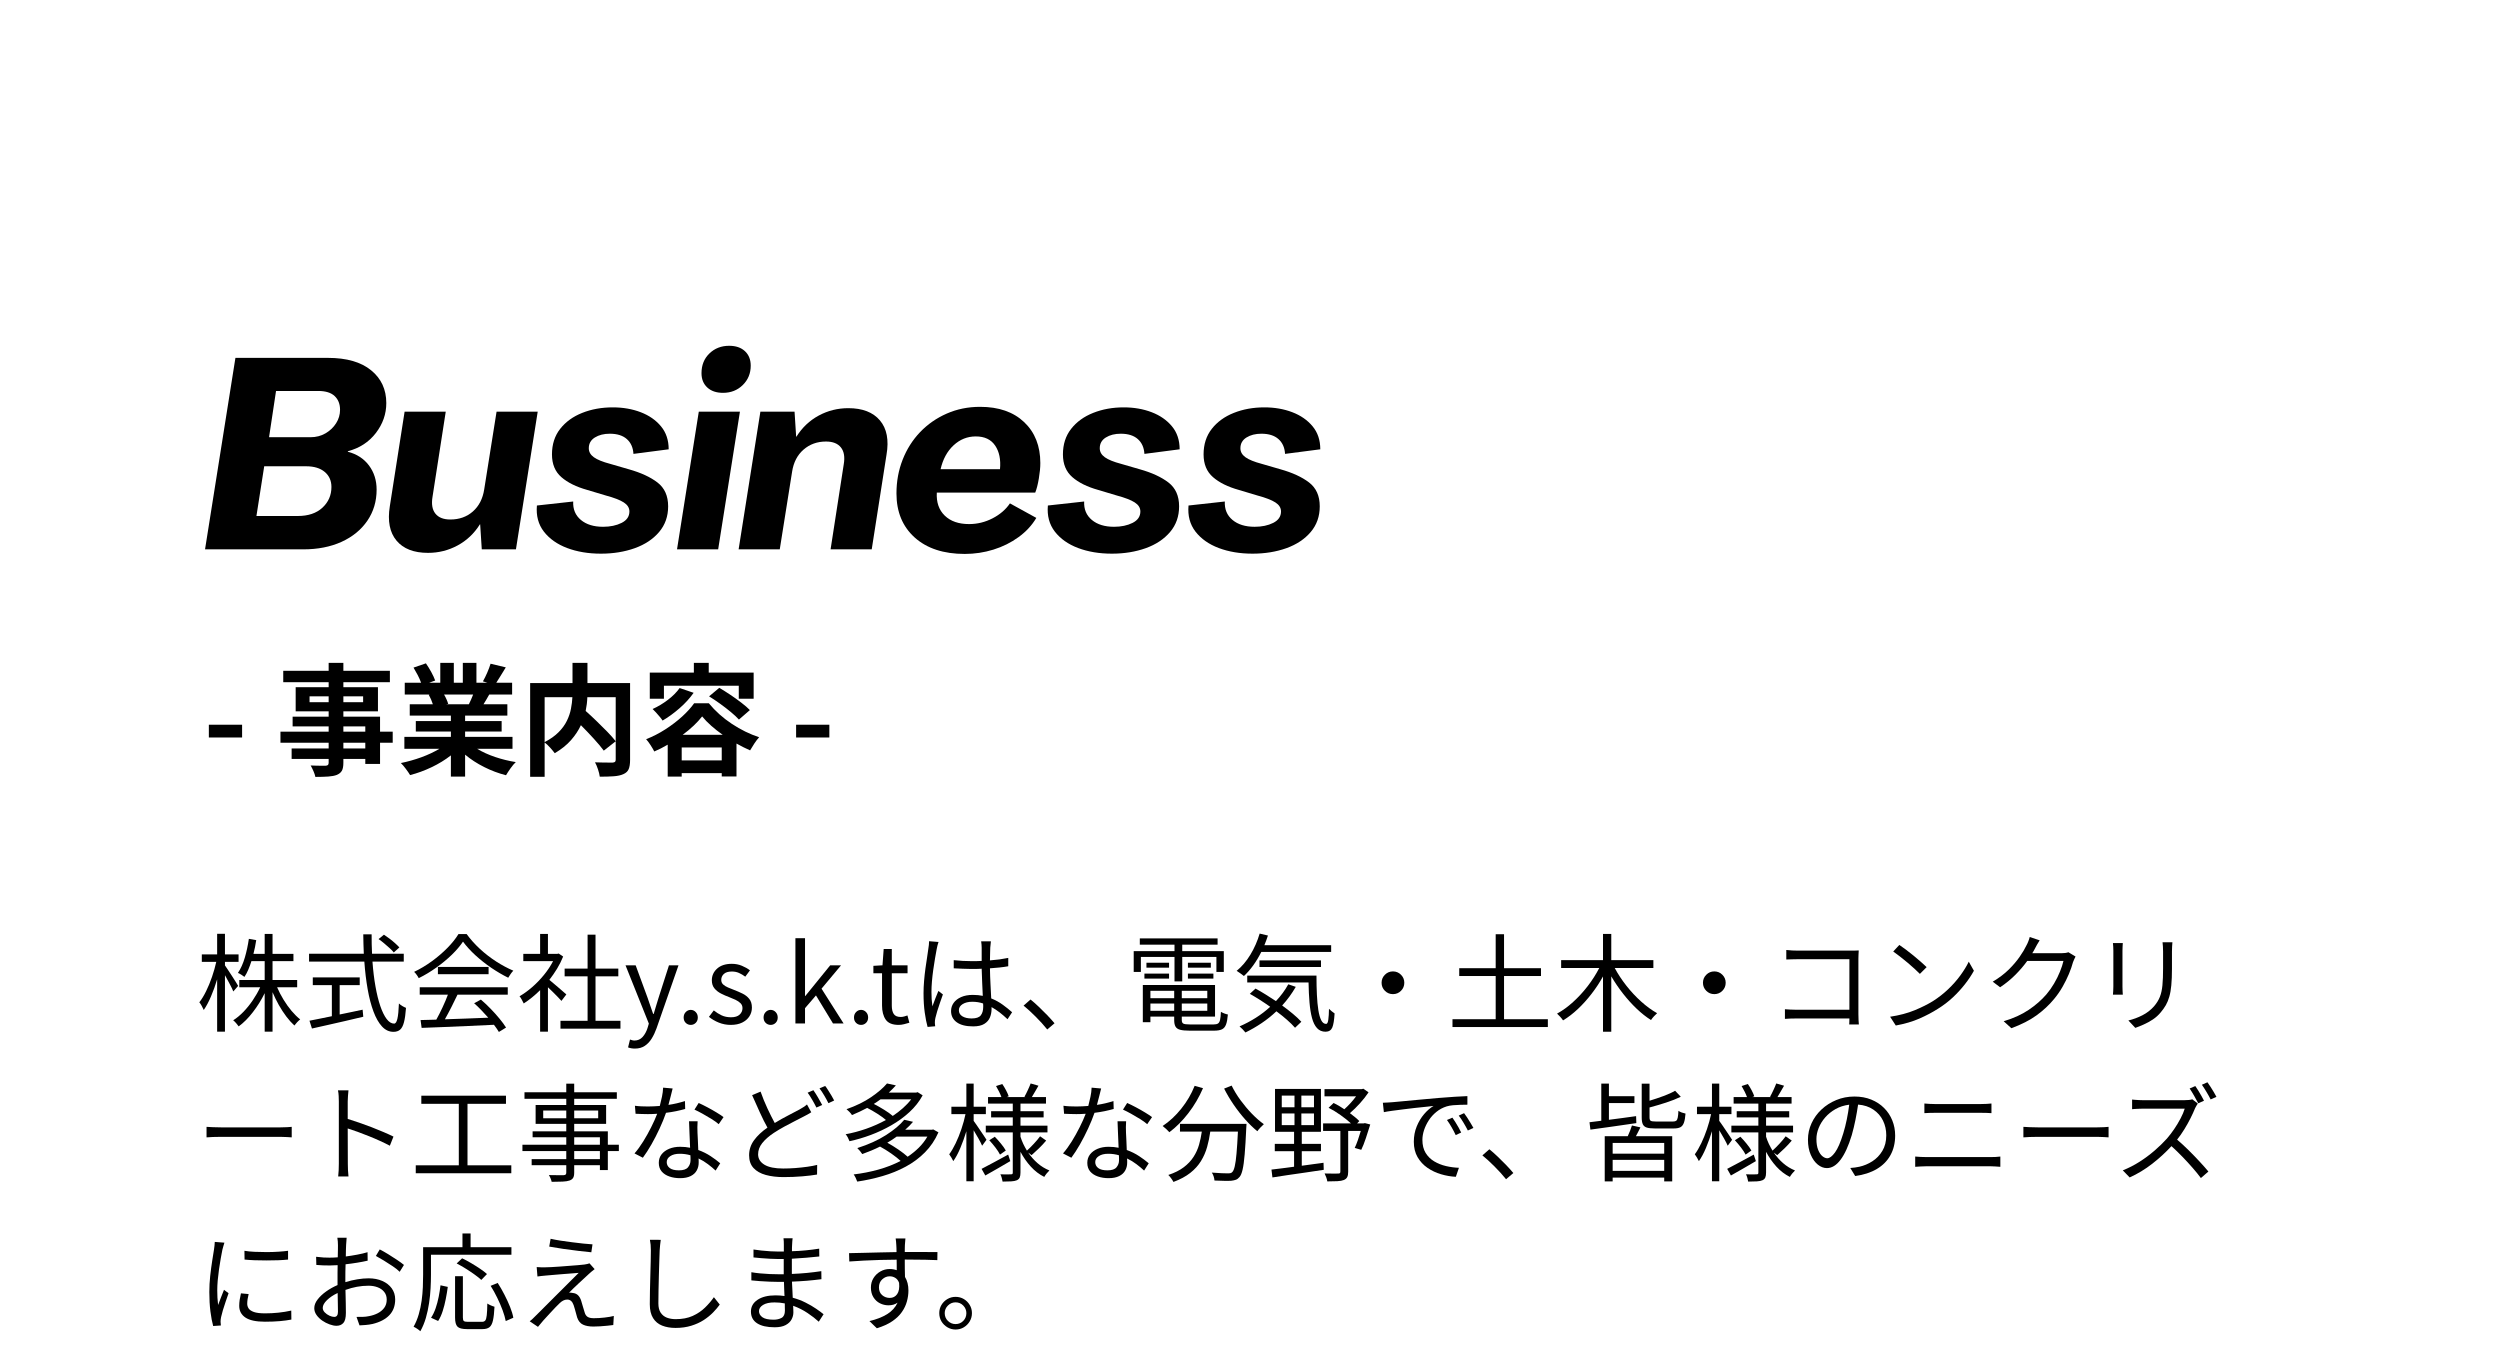 <?xml version="1.0" encoding="UTF-8"?>
<svg xmlns="http://www.w3.org/2000/svg" xmlns:xlink="http://www.w3.org/1999/xlink" width="1366" zoomAndPan="magnify" viewBox="0 0 1024.5 551.25" height="735" preserveAspectRatio="xMidYMid meet" version="1.2">
  <defs></defs>
  <g id="0bfbb2b131">
    <g style="fill:#000000;fill-opacity:1;">
      <g transform="translate(80.156, 419.426)">
        <path style="stroke:none" d="M 17.438 -15.406 L 15.453 -13.125 C 15.16 -13.883 14.676 -14.895 14 -16.156 C 13.332 -17.414 12.676 -18.629 12.031 -19.797 L 12.031 3.344 L 8.828 3.344 L 8.828 -18.094 C 8.098 -15.633 7.254 -13.289 6.297 -11.062 C 5.348 -8.844 4.363 -7 3.344 -5.531 C 3.133 -6.031 2.859 -6.586 2.516 -7.203 C 2.18 -7.816 1.852 -8.312 1.531 -8.688 C 2.5 -9.914 3.426 -11.438 4.312 -13.25 C 5.207 -15.07 6.016 -17.031 6.734 -19.125 C 7.453 -21.219 8.031 -23.258 8.469 -25.25 L 2.547 -25.25 L 2.547 -28.312 L 8.828 -28.312 L 8.828 -36.75 L 12.031 -36.75 L 12.031 -28.312 L 17.609 -28.312 L 17.609 -25.25 L 12.031 -25.25 L 12.031 -23.797 C 12.32 -23.391 12.727 -22.789 13.25 -22 C 13.781 -21.207 14.332 -20.363 14.906 -19.469 C 15.477 -18.582 16 -17.766 16.469 -17.016 C 16.938 -16.266 17.258 -15.727 17.438 -15.406 Z M 41.625 -14.844 L 33.406 -14.844 C 34.145 -13.113 35.023 -11.414 36.047 -9.75 C 37.066 -8.082 38.16 -6.551 39.328 -5.156 C 40.504 -3.77 41.68 -2.609 42.859 -1.672 C 42.473 -1.379 42.051 -0.988 41.594 -0.5 C 41.145 -0.02 40.773 0.422 40.484 0.828 C 39.367 -0.191 38.27 -1.414 37.188 -2.844 C 36.102 -4.281 35.078 -5.852 34.109 -7.562 C 33.148 -9.281 32.289 -11.035 31.531 -12.828 L 31.531 3.344 L 28.312 3.344 L 28.312 -12.422 C 26.969 -9.672 25.359 -7.082 23.484 -4.656 C 21.617 -2.227 19.676 -0.281 17.656 1.188 C 17.383 0.781 17.035 0.336 16.609 -0.141 C 16.191 -0.629 15.789 -1.02 15.406 -1.312 C 16.844 -2.219 18.25 -3.379 19.625 -4.797 C 21 -6.223 22.27 -7.801 23.438 -9.531 C 24.613 -11.258 25.625 -13.031 26.469 -14.844 L 17.906 -14.844 L 17.906 -17.828 L 28.312 -17.828 L 28.312 -25.547 L 22.875 -25.547 C 22.488 -24.316 22.062 -23.156 21.594 -22.062 C 21.133 -20.969 20.609 -19.977 20.016 -19.094 C 19.723 -19.332 19.305 -19.625 18.766 -19.969 C 18.223 -20.32 17.75 -20.57 17.344 -20.719 C 18.508 -22.445 19.453 -24.539 20.172 -27 C 20.891 -29.457 21.441 -32.02 21.828 -34.688 L 24.844 -34.156 C 24.695 -33.188 24.531 -32.234 24.344 -31.297 C 24.156 -30.367 23.941 -29.445 23.703 -28.531 L 28.312 -28.531 L 28.312 -36.703 L 31.531 -36.703 L 31.531 -28.531 L 40.094 -28.531 L 40.094 -25.547 L 31.531 -25.547 L 31.531 -17.828 L 41.625 -17.828 Z M 41.625 -14.844 "></path>
      </g>
    </g>
    <g style="fill:#000000;fill-opacity:1;">
      <g transform="translate(124.056, 419.426)">
        <path style="stroke:none" d="M 39.609 -31.172 L 37.312 -29.109 C 36.906 -29.641 36.348 -30.223 35.641 -30.859 C 34.941 -31.504 34.195 -32.156 33.406 -32.812 C 32.625 -33.477 31.848 -34.07 31.078 -34.594 L 33.281 -36.391 C 34.039 -35.898 34.82 -35.348 35.625 -34.734 C 36.438 -34.117 37.191 -33.492 37.891 -32.859 C 38.586 -32.234 39.16 -31.672 39.609 -31.172 Z M 15.141 -15.719 L 15.141 -3.688 C 16.691 -4.008 18.25 -4.332 19.812 -4.656 C 21.383 -4.977 22.961 -5.312 24.547 -5.656 L 24.812 -2.766 C 22.352 -2.18 19.852 -1.594 17.312 -1 C 14.781 -0.414 12.359 0.133 10.047 0.656 C 7.734 1.188 5.645 1.656 3.781 2.062 L 2.766 -1.141 C 3.992 -1.379 5.391 -1.656 6.953 -1.969 C 8.523 -2.289 10.188 -2.629 11.938 -2.984 L 11.938 -15.719 L 4.125 -15.719 L 4.125 -18.875 L 23.359 -18.875 L 23.359 -15.719 Z M 41.406 -25.375 L 28.578 -25.375 C 28.848 -21.688 29.258 -18.289 29.812 -15.188 C 30.363 -12.082 31.023 -9.395 31.797 -7.125 C 32.578 -4.863 33.441 -3.102 34.391 -1.844 C 35.348 -0.582 36.367 0.047 37.453 0.047 C 38.035 0.047 38.477 -0.594 38.781 -1.875 C 39.094 -3.164 39.305 -5.273 39.422 -8.203 C 39.805 -7.828 40.27 -7.477 40.812 -7.156 C 41.352 -6.832 41.859 -6.582 42.328 -6.406 C 42.148 -3.895 41.867 -1.922 41.484 -0.484 C 41.109 0.953 40.578 1.961 39.891 2.547 C 39.203 3.129 38.301 3.422 37.188 3.422 C 35.406 3.422 33.836 2.688 32.484 1.219 C 31.141 -0.238 29.977 -2.273 29 -4.891 C 28.02 -7.516 27.223 -10.57 26.609 -14.062 C 25.992 -17.562 25.539 -21.332 25.25 -25.375 L 2.594 -25.375 L 2.594 -28.578 L 25.031 -28.578 C 24.969 -29.867 24.922 -31.18 24.891 -32.516 C 24.859 -33.848 24.832 -35.188 24.812 -36.531 L 28.234 -36.531 C 28.234 -35.188 28.242 -33.848 28.266 -32.516 C 28.297 -31.18 28.344 -29.867 28.406 -28.578 L 41.406 -28.578 Z M 41.406 -25.375 "></path>
      </g>
    </g>
    <g style="fill:#000000;fill-opacity:1;">
      <g transform="translate(167.956, 419.426)">
        <path style="stroke:none" d="M 4.047 -11.812 L 4.047 -14.844 L 40.125 -14.844 L 40.125 -11.812 L 19.531 -11.812 C 18.77 -10.195 17.938 -8.5 17.031 -6.719 C 16.125 -4.938 15.234 -3.27 14.359 -1.719 C 17.078 -1.801 19.953 -1.898 22.984 -2.016 C 26.016 -2.129 29.066 -2.25 32.141 -2.375 C 31.234 -3.395 30.281 -4.426 29.281 -5.469 C 28.289 -6.508 27.312 -7.453 26.344 -8.297 L 29.109 -9.797 C 30.453 -8.648 31.789 -7.391 33.125 -6.016 C 34.457 -4.641 35.672 -3.285 36.766 -1.953 C 37.867 -0.617 38.754 0.586 39.422 1.672 L 36.484 3.469 C 36.223 3.031 35.922 2.562 35.578 2.062 C 35.242 1.562 34.875 1.051 34.469 0.531 C 30.895 0.707 27.305 0.875 23.703 1.031 C 20.109 1.188 16.691 1.332 13.453 1.469 C 10.223 1.602 7.348 1.711 4.828 1.797 L 4.391 -1.406 C 5.328 -1.438 6.344 -1.461 7.438 -1.484 C 8.539 -1.516 9.676 -1.547 10.844 -1.578 C 11.695 -3.098 12.551 -4.781 13.406 -6.625 C 14.27 -8.469 15 -10.195 15.594 -11.812 Z M 11.5 -23.188 L 32.266 -23.188 L 32.266 -20.203 L 11.5 -20.203 Z M 19.938 -36.656 L 23.266 -36.656 C 24.816 -34.52 26.641 -32.484 28.734 -30.547 C 30.828 -28.617 33.055 -26.895 35.422 -25.375 C 37.797 -23.852 40.125 -22.609 42.406 -21.641 C 42.031 -21.266 41.66 -20.812 41.297 -20.281 C 40.93 -19.758 40.602 -19.25 40.312 -18.75 C 38.051 -19.863 35.754 -21.207 33.422 -22.781 C 31.098 -24.363 28.922 -26.082 26.891 -27.938 C 24.859 -29.801 23.156 -31.672 21.781 -33.547 C 20.602 -31.785 19.07 -29.988 17.188 -28.156 C 15.301 -26.332 13.191 -24.586 10.859 -22.922 C 8.535 -21.254 6.129 -19.805 3.641 -18.578 C 3.461 -18.953 3.191 -19.395 2.828 -19.906 C 2.461 -20.426 2.102 -20.844 1.75 -21.156 C 4.27 -22.363 6.703 -23.82 9.047 -25.531 C 11.391 -27.238 13.508 -29.055 15.406 -30.984 C 17.312 -32.922 18.82 -34.812 19.938 -36.656 Z M 19.938 -36.656 "></path>
      </g>
    </g>
    <g style="fill:#000000;fill-opacity:1;">
      <g transform="translate(211.856, 419.426)">
        <path style="stroke:none" d="M 20.234 -11.906 L 18.219 -9.266 C 17.844 -9.703 17.348 -10.234 16.734 -10.859 C 16.117 -11.492 15.457 -12.16 14.75 -12.859 C 14.051 -13.566 13.363 -14.227 12.688 -14.844 L 12.688 3.344 L 9.484 3.344 L 9.484 -13.656 C 7.285 -11.488 5.047 -9.672 2.766 -8.203 C 2.586 -8.617 2.32 -9.141 1.969 -9.766 C 1.625 -10.398 1.316 -10.863 1.047 -11.156 C 2.805 -12.176 4.539 -13.43 6.25 -14.922 C 7.969 -16.422 9.57 -18.082 11.062 -19.906 C 12.551 -21.738 13.797 -23.617 14.797 -25.547 L 2.594 -25.547 L 2.594 -28.531 L 9.484 -28.531 L 9.484 -36.703 L 12.688 -36.703 L 12.688 -28.531 L 16.516 -28.531 L 17.078 -28.672 L 18.922 -27.438 C 18.242 -25.738 17.414 -24.082 16.438 -22.469 C 15.457 -20.863 14.398 -19.332 13.266 -17.875 C 13.754 -17.457 14.344 -16.961 15.031 -16.391 C 15.719 -15.828 16.406 -15.242 17.094 -14.641 C 17.789 -14.047 18.422 -13.5 18.984 -13 C 19.555 -12.5 19.973 -12.133 20.234 -11.906 Z M 32.188 -1.094 L 42.406 -1.094 L 42.406 2.109 L 17.828 2.109 L 17.828 -1.094 L 28.938 -1.094 L 28.938 -19.312 L 19.531 -19.312 L 19.531 -22.484 L 28.938 -22.484 L 28.938 -36.391 L 32.188 -36.391 L 32.188 -22.484 L 41.531 -22.484 L 41.531 -19.312 L 32.188 -19.312 Z M 32.188 -1.094 "></path>
      </g>
    </g>
    <g style="fill:#000000;fill-opacity:1;">
      <g transform="translate(255.756, 419.426)">
        <path style="stroke:none" d="M 4.438 10.281 C 3.352 10.281 2.414 10.117 1.625 9.797 L 2.422 6.578 C 2.648 6.672 2.93 6.758 3.266 6.844 C 3.609 6.938 3.926 6.984 4.219 6.984 C 5.594 6.984 6.719 6.492 7.594 5.516 C 8.469 4.535 9.141 3.312 9.609 1.844 L 10.141 0.047 L 0.578 -23.844 L 4.734 -23.844 L 9.609 -10.578 C 9.961 -9.555 10.336 -8.457 10.734 -7.281 C 11.129 -6.113 11.52 -4.988 11.906 -3.906 L 12.125 -3.906 C 12.438 -4.988 12.77 -6.109 13.125 -7.266 C 13.477 -8.422 13.816 -9.523 14.141 -10.578 L 18.391 -23.844 L 22.297 -23.844 L 13.297 1.969 C 12.742 3.52 12.078 4.926 11.297 6.188 C 10.523 7.445 9.582 8.441 8.469 9.172 C 7.363 9.91 6.02 10.281 4.438 10.281 Z M 4.438 10.281 "></path>
      </g>
    </g>
    <g style="fill:#000000;fill-opacity:1;">
      <g transform="translate(276.96, 419.426)">
        <path style="stroke:none" d="M 6.109 0.578 C 5.316 0.578 4.633 0.301 4.062 -0.25 C 3.488 -0.812 3.203 -1.547 3.203 -2.453 C 3.203 -3.359 3.488 -4.102 4.062 -4.688 C 4.633 -5.281 5.316 -5.578 6.109 -5.578 C 6.891 -5.578 7.566 -5.281 8.141 -4.688 C 8.711 -4.102 9 -3.359 9 -2.453 C 9 -1.547 8.711 -0.812 8.141 -0.25 C 7.566 0.301 6.891 0.578 6.109 0.578 Z M 6.109 0.578 "></path>
      </g>
    </g>
    <g style="fill:#000000;fill-opacity:1;">
      <g transform="translate(289.164, 419.426)">
        <path style="stroke:none" d="M 10.281 0.578 C 8.582 0.578 6.957 0.266 5.406 -0.359 C 3.852 -0.992 2.504 -1.781 1.359 -2.719 L 3.344 -5.359 C 4.363 -4.535 5.438 -3.859 6.562 -3.328 C 7.688 -2.805 8.969 -2.547 10.406 -2.547 C 11.988 -2.547 13.164 -2.91 13.938 -3.641 C 14.719 -4.367 15.109 -5.25 15.109 -6.281 C 15.109 -7.102 14.836 -7.781 14.297 -8.312 C 13.754 -8.852 13.062 -9.32 12.219 -9.719 C 11.383 -10.113 10.531 -10.473 9.656 -10.797 C 8.539 -11.211 7.438 -11.695 6.344 -12.25 C 5.25 -12.801 4.344 -13.508 3.625 -14.375 C 2.906 -15.238 2.547 -16.344 2.547 -17.688 C 2.547 -19.594 3.27 -21.195 4.719 -22.5 C 6.164 -23.801 8.176 -24.453 10.75 -24.453 C 12.219 -24.453 13.586 -24.188 14.859 -23.656 C 16.129 -23.133 17.234 -22.508 18.172 -21.781 L 16.25 -19.188 C 15.426 -19.801 14.57 -20.305 13.688 -20.703 C 12.812 -21.098 11.832 -21.297 10.75 -21.297 C 9.258 -21.297 8.16 -20.957 7.453 -20.281 C 6.754 -19.613 6.406 -18.812 6.406 -17.875 C 6.406 -17.113 6.66 -16.488 7.172 -16 C 7.691 -15.52 8.352 -15.109 9.156 -14.766 C 9.957 -14.43 10.797 -14.094 11.672 -13.75 C 12.848 -13.301 13.988 -12.805 15.094 -12.266 C 16.207 -11.723 17.129 -11.004 17.859 -10.109 C 18.598 -9.223 18.969 -8.02 18.969 -6.5 C 18.969 -5.207 18.629 -4.023 17.953 -2.953 C 17.285 -1.891 16.305 -1.035 15.016 -0.391 C 13.723 0.254 12.145 0.578 10.281 0.578 Z M 10.281 0.578 "></path>
      </g>
    </g>
    <g style="fill:#000000;fill-opacity:1;">
      <g transform="translate(309.709, 419.426)">
        <path style="stroke:none" d="M 6.109 0.578 C 5.316 0.578 4.633 0.301 4.062 -0.25 C 3.488 -0.812 3.203 -1.547 3.203 -2.453 C 3.203 -3.359 3.488 -4.102 4.062 -4.688 C 4.633 -5.281 5.316 -5.578 6.109 -5.578 C 6.891 -5.578 7.566 -5.281 8.141 -4.688 C 8.711 -4.102 9 -3.359 9 -2.453 C 9 -1.547 8.711 -0.812 8.141 -0.25 C 7.566 0.301 6.891 0.578 6.109 0.578 Z M 6.109 0.578 "></path>
      </g>
    </g>
    <g style="fill:#000000;fill-opacity:1;">
      <g transform="translate(321.914, 419.426)">
        <path style="stroke:none" d="M 4.047 0 L 4.047 -34.953 L 7.984 -34.953 L 7.984 -11.234 L 8.078 -11.234 L 18.312 -23.844 L 22.75 -23.844 L 14.75 -14.266 L 23.797 0 L 19.453 0 L 12.469 -11.5 L 7.984 -6.281 L 7.984 0 Z M 4.047 0 "></path>
      </g>
    </g>
    <g style="fill:#000000;fill-opacity:1;">
      <g transform="translate(346.761, 419.426)">
        <path style="stroke:none" d="M 6.109 0.578 C 5.316 0.578 4.633 0.301 4.062 -0.25 C 3.488 -0.812 3.203 -1.547 3.203 -2.453 C 3.203 -3.359 3.488 -4.102 4.062 -4.688 C 4.633 -5.281 5.316 -5.578 6.109 -5.578 C 6.891 -5.578 7.566 -5.281 8.141 -4.688 C 8.711 -4.102 9 -3.359 9 -2.453 C 9 -1.547 8.711 -0.812 8.141 -0.25 C 7.566 0.301 6.891 0.578 6.109 0.578 Z M 6.109 0.578 "></path>
      </g>
    </g>
    <g style="fill:#000000;fill-opacity:1;">
      <g transform="translate(356.726, 419.426)">
        <path style="stroke:none" d="M 11.547 0.578 C 9.004 0.578 7.234 -0.145 6.234 -1.594 C 5.234 -3.051 4.734 -4.977 4.734 -7.375 L 4.734 -20.594 L 1.188 -20.594 L 1.188 -23.625 L 4.922 -23.844 L 5.406 -30.516 L 8.734 -30.516 L 8.734 -23.844 L 15.188 -23.844 L 15.188 -20.594 L 8.734 -20.594 L 8.734 -7.281 C 8.734 -5.82 9.004 -4.688 9.547 -3.875 C 10.086 -3.07 11.047 -2.672 12.422 -2.672 C 12.836 -2.672 13.301 -2.738 13.812 -2.875 C 14.32 -3.008 14.766 -3.148 15.141 -3.297 L 15.938 -0.312 C 15.258 -0.102 14.539 0.094 13.781 0.281 C 13.02 0.477 12.273 0.578 11.547 0.578 Z M 11.547 0.578 "></path>
      </g>
    </g>
    <g style="fill:#000000;fill-opacity:1;">
      <g transform="translate(373.277, 419.426)">
        <path style="stroke:none" d="M 7.469 -33.719 L 11.328 -33.406 C 11.211 -33.062 11.07 -32.586 10.906 -31.984 C 10.75 -31.379 10.641 -30.875 10.578 -30.469 C 10.379 -29.477 10.156 -28.234 9.906 -26.734 C 9.656 -25.242 9.41 -23.672 9.172 -22.016 C 8.941 -20.359 8.758 -18.738 8.625 -17.156 C 8.5 -15.582 8.438 -14.18 8.438 -12.953 C 8.438 -11.898 8.461 -10.91 8.516 -9.984 C 8.578 -9.066 8.68 -8.082 8.828 -7.031 C 9.18 -8.02 9.582 -9.098 10.031 -10.266 C 10.488 -11.441 10.906 -12.469 11.281 -13.344 L 13.125 -11.906 C 12.77 -10.906 12.379 -9.789 11.953 -8.562 C 11.535 -7.332 11.148 -6.16 10.797 -5.047 C 10.453 -3.93 10.203 -3.008 10.047 -2.281 C 9.992 -1.988 9.938 -1.66 9.875 -1.297 C 9.82 -0.93 9.805 -0.613 9.828 -0.344 C 9.828 -0.145 9.844 0.094 9.875 0.375 C 9.906 0.656 9.938 0.91 9.969 1.141 L 6.844 1.406 C 6.406 -0.145 6.02 -2.098 5.688 -4.453 C 5.352 -6.805 5.188 -9.445 5.188 -12.375 C 5.188 -13.957 5.258 -15.625 5.406 -17.375 C 5.551 -19.133 5.738 -20.859 5.969 -22.547 C 6.207 -24.234 6.438 -25.773 6.656 -27.172 C 6.875 -28.578 7.039 -29.734 7.156 -30.641 C 7.238 -31.141 7.312 -31.66 7.375 -32.203 C 7.438 -32.742 7.469 -33.25 7.469 -33.719 Z M 29.641 -6.766 C 29.641 -6.961 29.641 -7.188 29.641 -7.438 C 29.641 -7.688 29.625 -7.941 29.594 -8.203 C 28.219 -8.672 26.738 -8.906 25.156 -8.906 C 23.551 -8.906 22.234 -8.582 21.203 -7.938 C 20.18 -7.301 19.672 -6.469 19.672 -5.438 C 19.672 -4.352 20.148 -3.52 21.109 -2.938 C 22.078 -2.352 23.336 -2.062 24.891 -2.062 C 26.734 -2.062 27.984 -2.484 28.641 -3.328 C 29.305 -4.18 29.641 -5.328 29.641 -6.766 Z M 41.484 -4.609 L 39.609 -1.75 C 38.523 -2.781 37.441 -3.711 36.359 -4.547 C 35.273 -5.379 34.176 -6.102 33.062 -6.719 L 33.062 -5.922 C 33.062 -4.723 32.844 -3.582 32.406 -2.5 C 31.969 -1.414 31.195 -0.531 30.094 0.156 C 29 0.844 27.473 1.188 25.516 1.188 C 22.586 1.188 20.348 0.625 18.797 -0.5 C 17.242 -1.625 16.469 -3.156 16.469 -5.094 C 16.469 -6.32 16.816 -7.43 17.516 -8.422 C 18.223 -9.422 19.238 -10.219 20.562 -10.812 C 21.895 -11.414 23.516 -11.719 25.422 -11.719 C 26.879 -11.719 28.227 -11.586 29.469 -11.328 C 29.406 -12.992 29.32 -14.812 29.219 -16.781 C 29.113 -18.758 29.047 -20.645 29.016 -22.438 C 28.316 -22.406 27.625 -22.379 26.938 -22.359 C 26.25 -22.348 25.551 -22.344 24.844 -22.344 C 23.613 -22.344 22.414 -22.375 21.25 -22.438 C 20.082 -22.5 18.852 -22.555 17.562 -22.609 L 17.562 -25.953 C 20.02 -25.68 22.477 -25.547 24.938 -25.547 C 25.613 -25.547 26.297 -25.551 26.984 -25.562 C 27.672 -25.582 28.348 -25.609 29.016 -25.641 L 29.016 -31.047 C 29.016 -31.422 28.992 -31.859 28.953 -32.359 C 28.91 -32.859 28.859 -33.297 28.797 -33.672 L 32.797 -33.672 C 32.68 -32.859 32.594 -31.992 32.531 -31.078 C 32.5 -30.492 32.477 -29.734 32.469 -28.797 C 32.457 -27.859 32.438 -26.879 32.406 -25.859 C 33.719 -25.953 35.004 -26.082 36.266 -26.25 C 37.523 -26.426 38.738 -26.633 39.906 -26.875 L 39.906 -23.453 C 38.738 -23.242 37.516 -23.07 36.234 -22.938 C 34.961 -22.812 33.688 -22.703 32.406 -22.609 C 32.438 -20.441 32.508 -18.297 32.625 -16.172 C 32.738 -14.055 32.836 -12.094 32.922 -10.281 C 34.68 -9.57 36.266 -8.703 37.672 -7.672 C 39.078 -6.648 40.348 -5.629 41.484 -4.609 Z M 41.484 -4.609 "></path>
      </g>
    </g>
    <g style="fill:#000000;fill-opacity:1;">
      <g transform="translate(417.177, 419.426)">
        <path style="stroke:none" d="M 14.969 -0.094 L 11.984 2.453 C 10.578 0.703 8.992 -1.047 7.234 -2.797 C 5.484 -4.555 3.832 -6.066 2.281 -7.328 L 5.141 -9.828 C 6.191 -8.984 7.301 -8.004 8.469 -6.891 C 9.645 -5.773 10.797 -4.633 11.922 -3.469 C 13.047 -2.301 14.062 -1.176 14.969 -0.094 Z M 14.969 -0.094 "></path>
      </g>
    </g>
    <g style="fill:#000000;fill-opacity:1;">
      <g transform="translate(461.077, 419.426)">
        <path style="stroke:none" d="M 20.234 -17.25 L 20.234 -27.266 L 6.453 -27.266 L 6.453 -21.125 L 3.516 -21.125 L 3.516 -29.641 L 20.234 -29.641 L 20.234 -32.312 L 6.016 -32.312 L 6.016 -34.859 L 37.891 -34.859 L 37.891 -32.312 L 23.406 -32.312 L 23.406 -29.641 L 40.438 -29.641 L 40.438 -21.125 L 37.406 -21.125 L 37.406 -27.266 L 23.406 -27.266 L 23.406 -17.25 Z M 25.734 -18.391 L 25.734 -20.453 L 36.172 -20.453 L 36.172 -18.391 Z M 25.734 -24.891 L 35.125 -24.891 L 35.125 -22.875 L 25.734 -22.875 Z M 18 -24.891 L 18 -22.875 L 8.734 -22.875 L 8.734 -24.891 Z M 7.906 -18.391 L 7.906 -20.453 L 18 -20.453 L 18 -18.391 Z M 10.359 -5.188 L 20.109 -5.188 L 20.109 -8.172 L 10.359 -8.172 Z M 20.109 -13.391 L 10.359 -13.391 L 10.359 -10.359 L 20.109 -10.359 Z M 33.672 -10.359 L 33.672 -13.391 L 23.219 -13.391 L 23.219 -10.359 Z M 23.219 -5.188 L 33.672 -5.188 L 33.672 -8.172 L 23.219 -8.172 Z M 26.516 0.391 L 36.266 0.391 C 37.055 0.391 37.648 0.266 38.047 0.016 C 38.441 -0.223 38.727 -0.719 38.906 -1.469 C 39.082 -2.219 39.195 -3.32 39.25 -4.781 C 39.633 -4.551 40.086 -4.332 40.609 -4.125 C 41.141 -3.914 41.641 -3.77 42.109 -3.688 C 41.961 -1.926 41.711 -0.566 41.359 0.391 C 41.004 1.359 40.445 2.023 39.688 2.391 C 38.926 2.754 37.859 2.938 36.484 2.938 L 26.391 2.938 C 24.742 2.938 23.469 2.816 22.562 2.578 C 21.656 2.348 21.02 1.914 20.656 1.281 C 20.289 0.656 20.109 -0.238 20.109 -1.406 L 20.109 -2.812 L 10.359 -2.812 L 10.359 -0.531 L 7.25 -0.531 L 7.25 -15.766 L 36.844 -15.766 L 36.844 -2.812 L 23.219 -2.812 L 23.219 -1.406 C 23.219 -0.676 23.422 -0.195 23.828 0.031 C 24.242 0.27 25.141 0.391 26.516 0.391 Z M 26.516 0.391 "></path>
      </g>
    </g>
    <g style="fill:#000000;fill-opacity:1;">
      <g transform="translate(504.977, 419.426)">
        <path style="stroke:none" d="M 40.531 -29.328 L 11.906 -29.328 C 9.883 -25.285 7.508 -21.992 4.781 -19.453 C 4.457 -19.742 3.988 -20.098 3.375 -20.516 C 2.758 -20.941 2.234 -21.289 1.797 -21.562 C 3.93 -23.312 5.812 -25.523 7.438 -28.203 C 9.062 -30.891 10.328 -33.77 11.234 -36.844 L 14.625 -36.047 C 14.188 -34.703 13.703 -33.383 13.172 -32.094 L 40.531 -32.094 Z M 36.359 -23.141 L 11.156 -23.141 L 11.156 -25.859 L 36.359 -25.859 Z M 22.969 -16.062 L 26.031 -15.016 C 25.238 -13.641 24.375 -12.312 23.438 -11.031 C 22.508 -9.758 21.516 -8.539 20.453 -7.375 C 22.035 -6.227 23.508 -5.082 24.875 -3.938 C 26.238 -2.801 27.383 -1.723 28.312 -0.703 L 25.734 1.75 C 24.848 0.727 23.742 -0.359 22.422 -1.516 C 21.109 -2.672 19.664 -3.832 18.094 -5 C 16.219 -3.219 14.203 -1.602 12.047 -0.156 C 9.898 1.289 7.688 2.57 5.406 3.688 C 5.164 3.363 4.789 2.938 4.281 2.406 C 3.77 1.883 3.336 1.477 2.984 1.188 C 5.297 0.188 7.516 -0.984 9.641 -2.328 C 11.766 -3.672 13.734 -5.176 15.547 -6.844 C 12.766 -8.812 9.984 -10.582 7.203 -12.156 L 9.531 -14.312 C 10.875 -13.582 12.254 -12.773 13.672 -11.891 C 15.098 -11.016 16.508 -10.109 17.906 -9.172 C 19.926 -11.305 21.613 -13.602 22.969 -16.062 Z M 6.141 -19.625 L 34.516 -19.625 C 34.516 -16.781 34.57 -14.16 34.688 -11.766 C 34.801 -9.367 35 -7.273 35.281 -5.484 C 35.562 -3.703 35.957 -2.312 36.469 -1.312 C 36.977 -0.32 37.645 0.172 38.469 0.172 C 38.906 0.172 39.203 -0.395 39.359 -1.531 C 39.523 -2.676 39.617 -4.172 39.641 -6.016 C 39.961 -5.691 40.336 -5.352 40.766 -5 C 41.191 -4.656 41.582 -4.363 41.938 -4.125 C 41.781 -1.375 41.461 0.555 40.984 1.672 C 40.504 2.785 39.594 3.352 38.25 3.375 C 36.812 3.375 35.645 2.883 34.75 1.906 C 33.852 0.926 33.164 -0.453 32.688 -2.234 C 32.207 -4.023 31.863 -6.156 31.656 -8.625 C 31.445 -11.102 31.316 -13.832 31.266 -16.812 L 6.141 -16.812 Z M 6.141 -19.625 "></path>
      </g>
    </g>
    <g style="fill:#000000;fill-opacity:1;">
      <g transform="translate(548.877, 419.426)">
        <path style="stroke:none" d="M 17.297 -16.688 C 17.297 -17.969 17.75 -19.062 18.656 -19.969 C 19.562 -20.883 20.66 -21.344 21.953 -21.344 C 23.242 -21.344 24.344 -20.883 25.25 -19.969 C 26.156 -19.062 26.609 -17.969 26.609 -16.688 C 26.609 -15.395 26.156 -14.297 25.25 -13.391 C 24.344 -12.484 23.242 -12.031 21.953 -12.031 C 20.66 -12.031 19.562 -12.484 18.656 -13.391 C 17.75 -14.297 17.297 -15.395 17.297 -16.688 Z M 17.297 -16.688 "></path>
      </g>
    </g>
    <g style="fill:#000000;fill-opacity:1;">
      <g transform="translate(592.777, 419.426)">
        <path style="stroke:none" d="M 23.578 -1.75 L 41.531 -1.75 L 41.531 1.453 L 2.453 1.453 L 2.453 -1.75 L 20.156 -1.75 L 20.156 -19.453 L 5.219 -19.453 L 5.219 -22.656 L 20.156 -22.656 L 20.156 -36.578 L 23.578 -36.578 L 23.578 -22.656 L 38.719 -22.656 L 38.719 -19.453 L 23.578 -19.453 Z M 23.578 -1.75 "></path>
      </g>
    </g>
    <g style="fill:#000000;fill-opacity:1;">
      <g transform="translate(636.677, 419.426)">
        <path style="stroke:none" d="M 40.875 -22.75 L 25.031 -22.75 C 26.344 -20.289 27.938 -17.867 29.812 -15.484 C 31.688 -13.098 33.707 -10.93 35.875 -8.984 C 38.039 -7.035 40.219 -5.445 42.406 -4.219 C 42.031 -3.895 41.594 -3.461 41.094 -2.922 C 40.594 -2.379 40.195 -1.875 39.906 -1.406 C 37.914 -2.664 35.941 -4.227 33.984 -6.094 C 32.023 -7.969 30.164 -10.031 28.406 -12.281 C 26.645 -14.539 25.051 -16.883 23.625 -19.312 L 23.625 3.375 L 20.234 3.375 L 20.234 -19.281 C 18.859 -16.789 17.289 -14.41 15.531 -12.141 C 13.781 -9.867 11.914 -7.801 9.938 -5.938 C 7.969 -4.082 5.941 -2.523 3.859 -1.266 C 3.566 -1.711 3.176 -2.207 2.688 -2.75 C 2.207 -3.289 1.781 -3.723 1.406 -4.047 C 3.656 -5.273 5.852 -6.867 8 -8.828 C 10.156 -10.785 12.156 -12.961 14 -15.359 C 15.844 -17.766 17.41 -20.227 18.703 -22.75 L 3.078 -22.75 L 3.078 -25.953 L 20.234 -25.953 L 20.234 -36.703 L 23.625 -36.703 L 23.625 -25.953 L 40.875 -25.953 Z M 40.875 -22.75 "></path>
      </g>
    </g>
    <g style="fill:#000000;fill-opacity:1;">
      <g transform="translate(680.577, 419.426)">
        <path style="stroke:none" d="M 17.297 -16.688 C 17.297 -17.969 17.75 -19.062 18.656 -19.969 C 19.562 -20.883 20.66 -21.344 21.953 -21.344 C 23.242 -21.344 24.344 -20.883 25.25 -19.969 C 26.156 -19.062 26.609 -17.969 26.609 -16.688 C 26.609 -15.395 26.156 -14.297 25.25 -13.391 C 24.344 -12.484 23.242 -12.031 21.953 -12.031 C 20.66 -12.031 19.562 -12.484 18.656 -13.391 C 17.75 -14.297 17.297 -15.395 17.297 -16.688 Z M 17.297 -16.688 "></path>
      </g>
    </g>
    <g style="fill:#000000;fill-opacity:1;">
      <g transform="translate(724.478, 419.426)">
        <path style="stroke:none" d="M 37.281 0.391 L 33.328 0.391 C 33.359 0.16 33.375 -0.172 33.375 -0.609 C 33.375 -1.047 33.383 -1.531 33.406 -2.062 L 11.938 -2.062 C 11.031 -2.062 10.125 -2.047 9.219 -2.016 C 8.312 -1.984 7.566 -1.941 6.984 -1.891 L 6.984 -5.844 C 7.566 -5.812 8.297 -5.766 9.172 -5.703 C 10.055 -5.648 10.953 -5.625 11.859 -5.625 L 33.406 -5.625 L 33.406 -26.344 L 12.375 -26.344 C 11.562 -26.344 10.688 -26.328 9.75 -26.297 C 8.812 -26.266 8.078 -26.238 7.547 -26.219 L 7.547 -30.125 C 8.285 -30.031 9.094 -29.961 9.969 -29.922 C 10.844 -29.879 11.633 -29.859 12.344 -29.859 L 33.984 -29.859 C 34.516 -29.859 35.078 -29.863 35.672 -29.875 C 36.273 -29.895 36.797 -29.914 37.234 -29.938 C 37.203 -29.445 37.172 -28.883 37.141 -28.25 C 37.109 -27.625 37.094 -27.047 37.094 -26.516 L 37.094 -3.859 C 37.094 -3.066 37.113 -2.242 37.156 -1.391 C 37.207 -0.547 37.25 0.047 37.281 0.391 Z M 37.281 0.391 "></path>
      </g>
    </g>
    <g style="fill:#000000;fill-opacity:1;">
      <g transform="translate(768.378, 419.426)">
        <path style="stroke:none" d="M 9.969 -32.188 C 10.758 -31.656 11.664 -31.008 12.688 -30.25 C 13.707 -29.488 14.754 -28.664 15.828 -27.781 C 16.898 -26.906 17.898 -26.055 18.828 -25.234 C 19.766 -24.422 20.539 -23.707 21.156 -23.094 L 18.391 -20.328 C 17.836 -20.91 17.113 -21.602 16.219 -22.406 C 15.332 -23.219 14.367 -24.062 13.328 -24.938 C 12.285 -25.812 11.25 -26.648 10.219 -27.453 C 9.195 -28.266 8.281 -28.945 7.469 -29.5 Z M 6.188 -2.766 C 10.02 -3.348 13.383 -4.238 16.281 -5.438 C 19.188 -6.645 21.676 -7.891 23.75 -9.172 C 26.008 -10.609 28.086 -12.234 29.984 -14.047 C 31.891 -15.859 33.555 -17.742 34.984 -19.703 C 36.422 -21.672 37.566 -23.547 38.422 -25.328 L 40.531 -21.609 C 39.531 -19.785 38.297 -17.938 36.828 -16.062 C 35.367 -14.195 33.719 -12.398 31.875 -10.672 C 30.031 -8.941 27.992 -7.391 25.766 -6.016 C 23.578 -4.609 21.066 -3.281 18.234 -2.031 C 15.41 -0.789 12.172 0.16 8.516 0.828 Z M 6.188 -2.766 "></path>
      </g>
    </g>
    <g style="fill:#000000;fill-opacity:1;">
      <g transform="translate(812.278, 419.426)">
        <path style="stroke:none" d="M 35.344 -29.203 L 38.281 -27.438 C 38.102 -27.145 37.922 -26.77 37.734 -26.312 C 37.547 -25.863 37.379 -25.461 37.234 -25.109 C 36.848 -23.648 36.289 -22.047 35.562 -20.297 C 34.832 -18.555 33.961 -16.801 32.953 -15.031 C 31.941 -13.258 30.781 -11.586 29.469 -10.016 C 27.469 -7.578 25.082 -5.352 22.312 -3.344 C 19.551 -1.344 16.109 0.414 11.984 1.938 L 8.828 -0.922 C 12.836 -2.117 16.258 -3.676 19.094 -5.594 C 21.938 -7.508 24.352 -9.625 26.344 -11.938 C 27.488 -13.289 28.535 -14.77 29.484 -16.375 C 30.43 -17.988 31.234 -19.609 31.891 -21.234 C 32.555 -22.859 33.035 -24.328 33.328 -25.641 L 18.484 -25.641 C 17.172 -23.797 15.586 -21.938 13.734 -20.062 C 11.891 -18.188 9.77 -16.445 7.375 -14.844 L 4.344 -17.125 C 6.895 -18.645 9.078 -20.297 10.891 -22.078 C 12.703 -23.867 14.207 -25.633 15.406 -27.375 C 16.613 -29.113 17.523 -30.645 18.141 -31.969 C 18.367 -32.344 18.617 -32.875 18.891 -33.562 C 19.172 -34.25 19.375 -34.875 19.5 -35.438 L 23.578 -34.078 C 23.191 -33.516 22.82 -32.906 22.469 -32.25 C 22.125 -31.594 21.836 -31.055 21.609 -30.641 C 21.305 -30.023 20.953 -29.41 20.547 -28.797 L 32.484 -28.797 C 33.691 -28.797 34.645 -28.93 35.344 -29.203 Z M 35.344 -29.203 "></path>
      </g>
    </g>
    <g style="fill:#000000;fill-opacity:1;">
      <g transform="translate(856.178, 419.426)">
        <path style="stroke:none" d="M 9.703 -32.969 L 13.75 -32.969 C 13.719 -32.562 13.688 -32.066 13.656 -31.484 C 13.625 -30.898 13.609 -30.344 13.609 -29.812 L 13.609 -15.141 C 13.609 -14.586 13.625 -13.992 13.656 -13.359 C 13.688 -12.734 13.719 -12.219 13.75 -11.812 L 9.703 -11.812 C 9.734 -12.133 9.77 -12.613 9.812 -13.25 C 9.852 -13.895 9.875 -14.539 9.875 -15.188 L 9.875 -29.812 C 9.875 -30.219 9.859 -30.742 9.828 -31.391 C 9.805 -32.035 9.766 -32.562 9.703 -32.969 Z M 30.031 -33.281 L 34.078 -33.281 C 34.047 -32.75 34.004 -32.172 33.953 -31.547 C 33.91 -30.922 33.891 -30.238 33.891 -29.5 L 33.891 -22.391 C 33.891 -19.754 33.801 -17.516 33.625 -15.672 C 33.457 -13.828 33.18 -12.254 32.797 -10.953 C 32.422 -9.648 31.945 -8.5 31.375 -7.5 C 30.801 -6.508 30.117 -5.547 29.328 -4.609 C 28.391 -3.461 27.305 -2.477 26.078 -1.656 C 24.848 -0.844 23.609 -0.16 22.359 0.391 C 21.117 0.953 19.957 1.422 18.875 1.797 L 16.031 -1.234 C 18.051 -1.723 19.973 -2.438 21.797 -3.375 C 23.629 -4.312 25.219 -5.539 26.562 -7.062 C 27.613 -8.289 28.398 -9.562 28.922 -10.875 C 29.453 -12.195 29.805 -13.785 29.984 -15.641 C 30.16 -17.504 30.25 -19.812 30.25 -22.562 L 30.25 -29.5 C 30.25 -30.238 30.227 -30.922 30.188 -31.547 C 30.145 -32.172 30.094 -32.75 30.031 -33.281 Z M 30.031 -33.281 "></path>
      </g>
    </g>
    <g style="fill:#000000;fill-opacity:1;">
      <g transform="translate(80.156, 480.797)">
        <path style="stroke:none" d="M 4.484 -14.703 L 4.484 -19.016 C 5.148 -18.984 6.023 -18.938 7.109 -18.875 C 8.191 -18.82 9.348 -18.797 10.578 -18.797 L 34.641 -18.797 C 35.754 -18.797 36.707 -18.82 37.5 -18.875 C 38.289 -18.938 38.922 -18.984 39.391 -19.016 L 39.391 -14.703 C 38.941 -14.734 38.289 -14.773 37.438 -14.828 C 36.594 -14.891 35.676 -14.922 34.688 -14.922 L 10.578 -14.922 C 9.379 -14.922 8.227 -14.898 7.125 -14.859 C 6.031 -14.816 5.148 -14.766 4.484 -14.703 Z M 4.484 -14.703 "></path>
      </g>
    </g>
    <g style="fill:#000000;fill-opacity:1;">
      <g transform="translate(124.056, 480.797)">
        <path style="stroke:none" d="M 37.188 -15.016 L 35.703 -11.281 C 34.492 -11.926 33.148 -12.582 31.672 -13.25 C 30.203 -13.926 28.68 -14.578 27.109 -15.203 C 25.547 -15.836 24.016 -16.426 22.516 -16.969 C 21.023 -17.508 19.664 -17.973 18.438 -18.359 L 18.484 -3.859 C 18.484 -3.16 18.504 -2.305 18.547 -1.297 C 18.586 -0.285 18.656 0.582 18.75 1.312 L 14.531 1.312 C 14.625 0.613 14.691 -0.219 14.734 -1.188 C 14.773 -2.156 14.797 -3.047 14.797 -3.859 L 14.797 -29.422 C 14.797 -30.035 14.773 -30.781 14.734 -31.656 C 14.691 -32.531 14.594 -33.305 14.438 -33.984 L 18.75 -33.984 C 18.688 -33.305 18.617 -32.539 18.547 -31.688 C 18.473 -30.844 18.438 -30.086 18.438 -29.422 L 18.438 -22.266 C 19.906 -21.828 21.477 -21.312 23.156 -20.719 C 24.844 -20.133 26.539 -19.516 28.25 -18.859 C 29.969 -18.203 31.594 -17.539 33.125 -16.875 C 34.664 -16.219 36.02 -15.598 37.188 -15.016 Z M 37.188 -15.016 "></path>
      </g>
    </g>
    <g style="fill:#000000;fill-opacity:1;">
      <g transform="translate(167.956, 480.797)">
        <path style="stroke:none" d="M 23.625 -3.25 L 41.578 -3.25 L 41.578 0 L 2.422 0 L 2.422 -3.25 L 20.062 -3.25 L 20.062 -28.453 L 4.703 -28.453 L 4.703 -31.781 L 39.391 -31.781 L 39.391 -28.453 L 23.625 -28.453 Z M 23.625 -3.25 "></path>
      </g>
    </g>
    <g style="fill:#000000;fill-opacity:1;">
      <g transform="translate(211.856, 480.797)">
        <path style="stroke:none" d="M 33.984 -5.797 L 33.984 -9.094 L 23.453 -9.094 L 23.453 -5.797 Z M 23.453 -14.75 L 23.453 -11.672 L 33.984 -11.672 L 33.984 -14.75 Z M 10.75 -22.531 L 20.203 -22.531 L 20.203 -25.688 L 10.75 -25.688 Z M 33.281 -25.688 L 23.453 -25.688 L 23.453 -22.531 L 33.281 -22.531 Z M 41.75 -11.672 L 41.75 -9.094 L 37.234 -9.094 L 37.234 -1.312 L 33.984 -1.312 L 33.984 -3.297 L 23.453 -3.297 L 23.453 -0.266 C 23.453 0.734 23.297 1.469 22.984 1.938 C 22.68 2.406 22.191 2.754 21.516 2.984 C 20.836 3.223 19.906 3.367 18.719 3.422 C 17.539 3.484 16.039 3.516 14.219 3.516 C 14.133 3.098 13.984 2.625 13.766 2.094 C 13.547 1.57 13.316 1.125 13.078 0.75 C 14.398 0.781 15.641 0.797 16.797 0.797 C 17.953 0.797 18.719 0.797 19.094 0.797 C 19.508 0.766 19.797 0.676 19.953 0.531 C 20.117 0.383 20.203 0.117 20.203 -0.266 L 20.203 -3.297 L 6.016 -3.297 L 6.016 -5.797 L 20.203 -5.797 L 20.203 -9.094 L 2.234 -9.094 L 2.234 -11.672 L 20.203 -11.672 L 20.203 -14.75 L 6.406 -14.75 L 6.406 -17.172 L 20.203 -17.172 L 20.203 -20.234 L 7.641 -20.234 L 7.641 -27.969 L 20.203 -27.969 L 20.203 -30.516 L 3.078 -30.516 L 3.078 -33.188 L 20.203 -33.188 L 20.203 -36.703 L 23.453 -36.703 L 23.453 -33.188 L 40.922 -33.188 L 40.922 -30.516 L 23.453 -30.516 L 23.453 -27.969 L 36.531 -27.969 L 36.531 -20.234 L 23.453 -20.234 L 23.453 -17.172 L 37.234 -17.172 L 37.234 -11.672 Z M 41.75 -11.672 "></path>
      </g>
    </g>
    <g style="fill:#000000;fill-opacity:1;">
      <g transform="translate(255.756, 480.797)">
        <path style="stroke:none" d="M 40.75 -23 L 38.766 -20.109 C 38.004 -20.785 37.023 -21.492 35.828 -22.234 C 34.629 -22.984 33.406 -23.703 32.156 -24.391 C 30.914 -25.078 29.812 -25.641 28.844 -26.078 L 30.562 -28.797 C 31.613 -28.328 32.797 -27.742 34.109 -27.047 C 35.43 -26.348 36.695 -25.629 37.906 -24.891 C 39.125 -24.16 40.07 -23.531 40.75 -23 Z M 24.938 -29.594 L 25.031 -26.344 C 23.883 -26.02 22.645 -25.719 21.312 -25.438 C 19.977 -25.164 18.598 -24.941 17.172 -24.766 C 16.461 -22.711 15.586 -20.566 14.547 -18.328 C 13.516 -16.086 12.406 -13.926 11.219 -11.844 C 10.031 -9.77 8.852 -7.941 7.688 -6.359 L 4.266 -8.125 C 5.492 -9.531 6.691 -11.176 7.859 -13.062 C 9.023 -14.945 10.102 -16.879 11.094 -18.859 C 12.094 -20.836 12.914 -22.676 13.562 -24.375 C 12.301 -24.281 11.031 -24.234 9.75 -24.234 C 8.926 -24.234 8.082 -24.25 7.219 -24.281 C 6.352 -24.312 5.516 -24.344 4.703 -24.375 L 4.438 -27.656 C 5.25 -27.539 6.109 -27.461 7.016 -27.422 C 7.93 -27.379 8.859 -27.359 9.797 -27.359 C 10.555 -27.359 11.344 -27.379 12.156 -27.422 C 12.977 -27.461 13.801 -27.516 14.625 -27.578 C 14.945 -28.773 15.242 -30.031 15.516 -31.344 C 15.797 -32.664 15.953 -33.91 15.984 -35.078 L 19.891 -34.734 C 19.68 -33.941 19.43 -32.938 19.141 -31.719 C 18.848 -30.508 18.523 -29.273 18.172 -28.016 C 20.516 -28.359 22.77 -28.883 24.938 -29.594 Z M 27.219 -5.312 C 27.219 -5.602 27.219 -5.926 27.219 -6.281 C 27.219 -6.633 27.203 -7 27.172 -7.375 C 25.773 -7.781 24.312 -7.984 22.781 -7.984 C 21.176 -7.984 19.891 -7.66 18.922 -7.016 C 17.953 -6.379 17.469 -5.562 17.469 -4.562 C 17.469 -3.57 17.879 -2.758 18.703 -2.125 C 19.523 -1.5 20.785 -1.188 22.484 -1.188 C 24.266 -1.188 25.5 -1.602 26.188 -2.438 C 26.875 -3.27 27.219 -4.227 27.219 -5.312 Z M 26.609 -21.297 L 30.125 -21.297 C 30.062 -20.391 30.031 -19.582 30.031 -18.875 C 30.031 -18.176 30.047 -17.414 30.078 -16.594 C 30.109 -15.801 30.16 -14.754 30.234 -13.453 C 30.305 -12.148 30.359 -10.844 30.391 -9.531 C 32.254 -8.852 33.941 -8.016 35.453 -7.016 C 36.961 -6.023 38.273 -5.047 39.391 -4.078 L 37.5 -1.094 C 36.594 -1.945 35.551 -2.816 34.375 -3.703 C 33.207 -4.598 31.922 -5.383 30.516 -6.062 C 30.547 -5.738 30.562 -5.422 30.562 -5.109 C 30.562 -4.805 30.562 -4.535 30.562 -4.297 C 30.562 -3.16 30.297 -2.109 29.766 -1.141 C 29.242 -0.172 28.414 0.594 27.281 1.156 C 26.156 1.727 24.703 2.016 22.922 2.016 C 21.336 2.016 19.883 1.785 18.562 1.328 C 17.25 0.879 16.195 0.195 15.406 -0.719 C 14.613 -1.645 14.219 -2.828 14.219 -4.266 C 14.219 -5.609 14.598 -6.77 15.359 -7.75 C 16.129 -8.727 17.172 -9.488 18.484 -10.031 C 19.797 -10.57 21.273 -10.844 22.922 -10.844 C 24.41 -10.844 25.785 -10.711 27.047 -10.453 C 26.984 -12.234 26.906 -14.102 26.812 -16.062 C 26.727 -18.031 26.66 -19.773 26.609 -21.297 Z M 26.609 -21.297 "></path>
      </g>
    </g>
    <g style="fill:#000000;fill-opacity:1;">
      <g transform="translate(299.656, 480.797)">
        <path style="stroke:none" d="M 31.047 -28.188 L 32.797 -24.984 C 32.328 -24.691 31.82 -24.391 31.281 -24.078 C 30.738 -23.773 30.145 -23.461 29.5 -23.141 C 28.539 -22.641 27.395 -22.051 26.062 -21.375 C 24.727 -20.707 23.32 -19.969 21.844 -19.156 C 20.363 -18.352 18.906 -17.484 17.469 -16.547 C 15.445 -15.203 13.863 -13.812 12.719 -12.375 C 11.582 -10.945 11.016 -9.41 11.016 -7.766 C 11.016 -5.984 11.867 -4.566 13.578 -3.516 C 15.297 -2.461 17.867 -1.938 21.297 -1.938 C 22.879 -1.938 24.523 -2 26.234 -2.125 C 27.941 -2.258 29.586 -2.438 31.172 -2.656 C 32.754 -2.875 34.102 -3.129 35.219 -3.422 L 35.172 0.531 C 33.555 0.82 31.539 1.066 29.125 1.266 C 26.719 1.473 24.148 1.578 21.422 1.578 C 18.734 1.578 16.316 1.285 14.172 0.703 C 12.035 0.117 10.359 -0.828 9.141 -2.141 C 7.93 -3.461 7.328 -5.207 7.328 -7.375 C 7.328 -9.625 8 -11.672 9.344 -13.516 C 10.695 -15.367 12.531 -17.098 14.844 -18.703 C 13.844 -20.484 12.801 -22.566 11.719 -24.953 C 10.633 -27.336 9.582 -29.688 8.562 -32 L 12.031 -33.453 C 12.875 -31.055 13.816 -28.742 14.859 -26.516 C 15.898 -24.297 16.891 -22.32 17.828 -20.594 C 19.734 -21.758 21.609 -22.812 23.453 -23.75 C 25.297 -24.688 26.801 -25.477 27.969 -26.125 C 28.613 -26.5 29.176 -26.836 29.656 -27.141 C 30.145 -27.453 30.609 -27.801 31.047 -28.188 Z M 31.312 -33.016 L 33.672 -34.031 C 34.234 -33.238 34.859 -32.254 35.547 -31.078 C 36.234 -29.91 36.812 -28.875 37.281 -27.969 L 34.906 -26.922 C 34.469 -27.828 33.91 -28.863 33.234 -30.031 C 32.566 -31.195 31.926 -32.191 31.312 -33.016 Z M 36.172 -34.781 L 38.5 -35.781 C 38.914 -35.258 39.348 -34.629 39.797 -33.891 C 40.254 -33.16 40.703 -32.438 41.141 -31.719 C 41.578 -31 41.926 -30.363 42.188 -29.812 L 39.828 -28.719 C 39.359 -29.676 38.789 -30.719 38.125 -31.844 C 37.469 -32.977 36.816 -33.957 36.172 -34.781 Z M 36.172 -34.781 "></path>
      </g>
    </g>
    <g style="fill:#000000;fill-opacity:1;">
      <g transform="translate(343.556, 480.797)">
        <path style="stroke:none" d="M 29.859 -30.297 L 17.297 -30.297 C 16.859 -29.973 16.41 -29.656 15.953 -29.344 C 15.504 -29.039 15.031 -28.727 14.531 -28.406 C 15.969 -27.676 17.395 -26.867 18.812 -25.984 C 20.227 -25.109 21.391 -24.273 22.297 -23.484 C 23.797 -24.484 25.188 -25.551 26.469 -26.688 C 27.758 -27.832 28.891 -29.035 29.859 -30.297 Z M 32.484 -33.234 L 34.547 -31.922 C 33.148 -29.367 31.344 -27.078 29.125 -25.047 C 26.914 -23.016 24.457 -21.223 21.75 -19.672 C 19.039 -18.117 16.219 -16.789 13.281 -15.688 C 10.344 -14.594 7.438 -13.738 4.562 -13.125 C 4.414 -13.562 4.195 -14.055 3.906 -14.609 C 3.613 -15.172 3.305 -15.629 2.984 -15.984 C 5.734 -16.484 8.535 -17.227 11.391 -18.219 C 14.242 -19.219 16.945 -20.422 19.5 -21.828 C 18.562 -22.641 17.391 -23.492 15.984 -24.391 C 14.578 -25.285 13.188 -26.082 11.812 -26.781 C 10.844 -26.258 9.836 -25.754 8.797 -25.266 C 7.766 -24.785 6.691 -24.312 5.578 -23.844 C 5.336 -24.25 4.988 -24.688 4.531 -25.156 C 4.082 -25.625 3.688 -25.988 3.344 -26.25 C 7.258 -27.625 10.625 -29.27 13.438 -31.188 C 16.25 -33.113 18.414 -34.984 19.938 -36.797 L 23.578 -36 C 23.141 -35.5 22.676 -35.008 22.188 -34.531 C 21.707 -34.051 21.207 -33.562 20.688 -33.062 L 31.922 -33.062 Z M 36.484 -15.016 L 23.891 -15.016 C 22.711 -14.141 21.438 -13.305 20.062 -12.516 C 21.551 -11.691 23.066 -10.754 24.609 -9.703 C 26.148 -8.648 27.414 -7.672 28.406 -6.766 C 30.07 -7.879 31.594 -9.113 32.969 -10.469 C 34.344 -11.832 35.516 -13.348 36.484 -15.016 Z M 38.906 -17.953 L 41.016 -16.766 C 39.629 -13.609 37.785 -10.875 35.484 -8.562 C 33.191 -6.25 30.566 -4.297 27.609 -2.703 C 24.66 -1.109 21.492 0.176 18.109 1.156 C 14.734 2.145 11.273 2.898 7.734 3.422 C 7.609 3.016 7.398 2.508 7.109 1.906 C 6.816 1.312 6.539 0.836 6.281 0.484 C 9.707 0.078 13.066 -0.578 16.359 -1.484 C 19.648 -2.398 22.703 -3.586 25.516 -5.047 C 24.516 -5.984 23.238 -6.992 21.688 -8.078 C 20.133 -9.16 18.598 -10.113 17.078 -10.938 C 15.961 -10.375 14.797 -9.836 13.578 -9.328 C 12.367 -8.816 11.109 -8.328 9.797 -7.859 C 9.586 -8.211 9.273 -8.633 8.859 -9.125 C 8.453 -9.625 8.086 -10.02 7.766 -10.312 C 12.367 -11.781 16.301 -13.562 19.562 -15.656 C 22.82 -17.75 25.301 -19.832 27 -21.906 L 30.609 -21.078 C 30.141 -20.516 29.633 -19.961 29.094 -19.422 C 28.551 -18.879 27.984 -18.348 27.391 -17.828 L 38.281 -17.828 Z M 38.906 -17.953 "></path>
      </g>
    </g>
    <g style="fill:#000000;fill-opacity:1;">
      <g transform="translate(387.457, 480.797)">
        <path style="stroke:none" d="M 16.812 -13.703 L 15.016 -11.281 C 14.723 -11.988 14.238 -12.945 13.562 -14.156 C 12.895 -15.375 12.223 -16.523 11.547 -17.609 L 11.547 3.297 L 8.562 3.297 L 8.562 -17.219 C 7.832 -14.812 7.008 -12.523 6.094 -10.359 C 5.188 -8.191 4.223 -6.395 3.203 -4.969 C 3.023 -5.375 2.77 -5.848 2.438 -6.391 C 2.102 -6.93 1.801 -7.391 1.531 -7.766 C 2.438 -8.992 3.32 -10.508 4.188 -12.312 C 5.051 -14.113 5.832 -16.051 6.531 -18.125 C 7.238 -20.207 7.797 -22.242 8.203 -24.234 L 2.422 -24.234 L 2.422 -27.266 L 8.562 -27.266 L 8.562 -36.75 L 11.547 -36.75 L 11.547 -27.266 L 16.547 -27.266 L 16.547 -24.234 L 11.547 -24.234 L 11.547 -21.469 C 11.867 -21.062 12.273 -20.488 12.766 -19.75 C 13.266 -19.02 13.789 -18.242 14.344 -17.422 C 14.906 -16.609 15.41 -15.859 15.859 -15.172 C 16.316 -14.484 16.633 -13.992 16.812 -13.703 Z M 25.688 -7.641 L 26.562 -4.969 C 24.801 -3.938 23.031 -2.906 21.25 -1.875 C 19.469 -0.852 17.828 0.078 16.328 0.922 L 14.797 -1.797 C 16.172 -2.504 17.832 -3.383 19.781 -4.438 C 21.727 -5.488 23.695 -6.555 25.688 -7.641 Z M 17.953 -13.516 L 20.203 -14.969 C 21.047 -14.125 21.898 -13.164 22.766 -12.094 C 23.629 -11.031 24.281 -10.102 24.719 -9.312 L 22.344 -7.641 C 21.938 -8.461 21.316 -9.422 20.484 -10.516 C 19.648 -11.609 18.805 -12.609 17.953 -13.516 Z M 35.297 -7.422 L 33.891 -8.469 C 35.004 -6.832 36.285 -5.383 37.734 -4.125 C 39.18 -2.863 40.801 -1.867 42.594 -1.141 C 42.27 -0.848 41.895 -0.441 41.469 0.078 C 41.039 0.609 40.711 1.082 40.484 1.5 C 38.43 0.469 36.594 -0.938 34.969 -2.719 C 33.344 -4.508 31.93 -6.531 30.734 -8.781 L 30.734 -0.312 C 30.734 0.57 30.629 1.254 30.422 1.734 C 30.223 2.211 29.844 2.586 29.281 2.859 C 28.695 3.117 27.914 3.273 26.938 3.328 C 25.957 3.391 24.781 3.422 23.406 3.422 C 23.344 3.016 23.227 2.508 23.062 1.906 C 22.906 1.312 22.711 0.82 22.484 0.438 C 23.441 0.469 24.336 0.484 25.172 0.484 C 26.016 0.484 26.582 0.469 26.875 0.438 C 27.164 0.438 27.352 0.383 27.438 0.281 C 27.531 0.176 27.578 -0.02 27.578 -0.312 L 27.578 -16.734 L 16.516 -16.734 L 16.516 -19.5 L 27.578 -19.5 L 27.578 -22.875 L 18.703 -22.875 L 18.703 -25.422 L 27.578 -25.422 L 27.578 -28.531 L 17.438 -28.531 L 17.438 -31.219 L 22.922 -31.219 C 22.68 -31.895 22.359 -32.641 21.953 -33.453 C 21.547 -34.273 21.133 -35.035 20.719 -35.734 L 23.266 -36.578 C 23.797 -35.816 24.316 -34.953 24.828 -33.984 C 25.336 -33.016 25.695 -32.195 25.906 -31.531 L 25.109 -31.219 L 32.75 -31.219 L 32.359 -31.344 C 32.797 -32.102 33.254 -33.004 33.734 -34.047 C 34.223 -35.086 34.613 -36.004 34.906 -36.797 L 38.109 -35.875 C 37.641 -35.051 37.172 -34.238 36.703 -33.438 C 36.234 -32.633 35.797 -31.895 35.391 -31.219 L 41.188 -31.219 L 41.188 -28.531 L 30.734 -28.531 L 30.734 -25.422 L 40.219 -25.422 L 40.219 -22.875 L 30.734 -22.875 L 30.734 -19.5 L 41.797 -19.5 L 41.797 -16.734 L 30.734 -16.734 L 30.734 -14.969 C 31.055 -13.945 31.441 -12.957 31.891 -12 C 32.348 -11.051 32.844 -10.141 33.375 -9.266 C 34.25 -10.055 35.203 -11.004 36.234 -12.109 C 37.273 -13.223 38.117 -14.234 38.766 -15.141 L 41.266 -13.391 C 40.359 -12.305 39.363 -11.238 38.281 -10.188 C 37.195 -9.133 36.203 -8.211 35.297 -7.422 Z M 35.297 -7.422 "></path>
      </g>
    </g>
    <g style="fill:#000000;fill-opacity:1;">
      <g transform="translate(431.357, 480.797)">
        <path style="stroke:none" d="M 40.75 -23 L 38.766 -20.109 C 38.004 -20.785 37.023 -21.492 35.828 -22.234 C 34.629 -22.984 33.406 -23.703 32.156 -24.391 C 30.914 -25.078 29.812 -25.641 28.844 -26.078 L 30.562 -28.797 C 31.613 -28.328 32.797 -27.742 34.109 -27.047 C 35.43 -26.348 36.695 -25.629 37.906 -24.891 C 39.125 -24.16 40.07 -23.531 40.75 -23 Z M 24.938 -29.594 L 25.031 -26.344 C 23.883 -26.02 22.645 -25.719 21.312 -25.438 C 19.977 -25.164 18.598 -24.941 17.172 -24.766 C 16.461 -22.711 15.586 -20.566 14.547 -18.328 C 13.516 -16.086 12.406 -13.926 11.219 -11.844 C 10.031 -9.77 8.852 -7.941 7.688 -6.359 L 4.266 -8.125 C 5.492 -9.531 6.691 -11.176 7.859 -13.062 C 9.023 -14.945 10.102 -16.879 11.094 -18.859 C 12.094 -20.836 12.914 -22.676 13.562 -24.375 C 12.301 -24.281 11.031 -24.234 9.75 -24.234 C 8.926 -24.234 8.082 -24.25 7.219 -24.281 C 6.352 -24.312 5.516 -24.344 4.703 -24.375 L 4.438 -27.656 C 5.25 -27.539 6.109 -27.461 7.016 -27.422 C 7.93 -27.379 8.859 -27.359 9.797 -27.359 C 10.555 -27.359 11.344 -27.379 12.156 -27.422 C 12.977 -27.461 13.801 -27.516 14.625 -27.578 C 14.945 -28.773 15.242 -30.031 15.516 -31.344 C 15.797 -32.664 15.953 -33.91 15.984 -35.078 L 19.891 -34.734 C 19.68 -33.941 19.43 -32.938 19.141 -31.719 C 18.848 -30.508 18.523 -29.273 18.172 -28.016 C 20.516 -28.359 22.77 -28.883 24.938 -29.594 Z M 27.219 -5.312 C 27.219 -5.602 27.219 -5.926 27.219 -6.281 C 27.219 -6.633 27.203 -7 27.172 -7.375 C 25.773 -7.781 24.312 -7.984 22.781 -7.984 C 21.176 -7.984 19.891 -7.66 18.922 -7.016 C 17.953 -6.379 17.469 -5.562 17.469 -4.562 C 17.469 -3.57 17.879 -2.758 18.703 -2.125 C 19.523 -1.5 20.785 -1.188 22.484 -1.188 C 24.266 -1.188 25.5 -1.602 26.188 -2.438 C 26.875 -3.27 27.219 -4.227 27.219 -5.312 Z M 26.609 -21.297 L 30.125 -21.297 C 30.062 -20.391 30.031 -19.582 30.031 -18.875 C 30.031 -18.176 30.047 -17.414 30.078 -16.594 C 30.109 -15.801 30.16 -14.754 30.234 -13.453 C 30.305 -12.148 30.359 -10.844 30.391 -9.531 C 32.254 -8.852 33.941 -8.016 35.453 -7.016 C 36.961 -6.023 38.273 -5.047 39.391 -4.078 L 37.5 -1.094 C 36.594 -1.945 35.551 -2.816 34.375 -3.703 C 33.207 -4.598 31.922 -5.383 30.516 -6.062 C 30.547 -5.738 30.562 -5.422 30.562 -5.109 C 30.562 -4.805 30.562 -4.535 30.562 -4.297 C 30.562 -3.16 30.297 -2.109 29.766 -1.141 C 29.242 -0.172 28.414 0.594 27.281 1.156 C 26.156 1.727 24.703 2.016 22.922 2.016 C 21.336 2.016 19.883 1.785 18.562 1.328 C 17.25 0.879 16.195 0.195 15.406 -0.719 C 14.613 -1.645 14.219 -2.828 14.219 -4.266 C 14.219 -5.609 14.598 -6.77 15.359 -7.75 C 16.129 -8.727 17.172 -9.488 18.484 -10.031 C 19.797 -10.57 21.273 -10.844 22.922 -10.844 C 24.41 -10.844 25.785 -10.711 27.047 -10.453 C 26.984 -12.234 26.906 -14.102 26.812 -16.062 C 26.727 -18.031 26.66 -19.773 26.609 -21.297 Z M 26.609 -21.297 "></path>
      </g>
    </g>
    <g style="fill:#000000;fill-opacity:1;">
      <g transform="translate(475.257, 480.797)">
        <path style="stroke:none" d="M 14.312 -35.828 L 17.734 -34.859 C 16.148 -31.172 14.148 -27.758 11.734 -24.625 C 9.328 -21.5 6.734 -18.895 3.953 -16.812 C 3.66 -17.164 3.227 -17.602 2.656 -18.125 C 2.082 -18.656 1.594 -19.066 1.188 -19.359 C 3.969 -21.203 6.516 -23.566 8.828 -26.453 C 11.141 -29.336 12.969 -32.461 14.312 -35.828 Z M 8.297 -20.234 L 35.562 -20.234 C 35.562 -20.234 35.551 -20.031 35.531 -19.625 C 35.52 -19.219 35.5 -18.895 35.469 -18.656 C 35.27 -14.176 35.051 -10.551 34.812 -7.781 C 34.582 -5.02 34.297 -2.914 33.953 -1.469 C 33.617 -0.02 33.203 0.977 32.703 1.531 C 32.234 2.094 31.742 2.469 31.234 2.656 C 30.723 2.844 30.086 2.984 29.328 3.078 C 28.598 3.129 27.609 3.141 26.359 3.109 C 25.117 3.086 23.812 3.047 22.438 2.984 C 22.406 2.484 22.297 1.93 22.109 1.328 C 21.922 0.734 21.664 0.203 21.344 -0.266 C 22.77 -0.148 24.098 -0.066 25.328 -0.016 C 26.555 0.023 27.422 0.047 27.922 0.047 C 28.391 0.047 28.766 0.008 29.047 -0.062 C 29.328 -0.133 29.566 -0.289 29.766 -0.531 C 30.148 -0.906 30.477 -1.688 30.75 -2.875 C 31.031 -4.062 31.27 -5.801 31.469 -8.094 C 31.676 -10.395 31.867 -13.391 32.047 -17.078 L 20.719 -17.078 C 20.426 -14.91 19.992 -12.812 19.422 -10.781 C 18.859 -8.75 18.023 -6.832 16.922 -5.031 C 15.828 -3.227 14.363 -1.602 12.531 -0.156 C 10.707 1.289 8.406 2.531 5.625 3.562 C 5.414 3.145 5.102 2.648 4.688 2.078 C 4.281 1.516 3.891 1.055 3.516 0.703 C 6.086 -0.148 8.207 -1.211 9.875 -2.484 C 11.539 -3.754 12.867 -5.164 13.859 -6.719 C 14.859 -8.27 15.609 -9.922 16.109 -11.672 C 16.609 -13.43 16.988 -15.234 17.25 -17.078 L 8.297 -17.078 Z M 26.391 -34.688 L 29.469 -35.922 C 30.426 -33.953 31.633 -31.961 33.094 -29.953 C 34.562 -27.953 36.129 -26.086 37.797 -24.359 C 39.473 -22.641 41.098 -21.223 42.672 -20.109 C 42.266 -19.754 41.797 -19.297 41.266 -18.734 C 40.742 -18.18 40.32 -17.676 40 -17.219 C 38.383 -18.531 36.734 -20.129 35.047 -22.016 C 33.367 -23.898 31.773 -25.941 30.266 -28.141 C 28.766 -30.336 27.473 -32.52 26.391 -34.688 Z M 26.391 -34.688 "></path>
      </g>
    </g>
    <g style="fill:#000000;fill-opacity:1;">
      <g transform="translate(519.157, 480.797)">
        <path style="stroke:none" d="M 6.109 -24.5 L 6.109 -19.719 L 11.328 -19.719 L 11.328 -24.5 Z M 6.109 -31.828 L 6.109 -27.047 L 11.328 -27.047 L 11.328 -31.828 Z M 19.312 -27.047 L 19.312 -31.828 L 14.141 -31.828 L 14.141 -27.047 Z M 19.312 -19.719 L 19.312 -24.5 L 14.141 -24.5 L 14.141 -19.719 Z M 14.312 -9.047 L 14.312 -3.078 C 15.781 -3.273 17.258 -3.477 18.75 -3.688 C 20.238 -3.895 21.727 -4.098 23.219 -4.297 L 23.312 -1.406 C 20.789 -1.02 18.266 -0.645 15.734 -0.281 C 13.203 0.082 10.785 0.43 8.484 0.766 C 6.191 1.098 4.125 1.414 2.281 1.719 L 1.891 -1.5 C 3.172 -1.645 4.594 -1.816 6.156 -2.016 C 7.727 -2.223 9.395 -2.441 11.156 -2.672 L 11.156 -9.047 L 3.25 -9.047 L 3.25 -12.031 L 11.156 -12.031 L 11.156 -16.984 L 3.344 -16.984 L 3.344 -34.547 L 22.172 -34.547 L 22.172 -16.984 L 14.312 -16.984 L 14.312 -12.031 L 22.172 -12.031 L 22.172 -9.047 Z M 40.172 -20.547 L 42.375 -19.984 C 41.812 -18.16 41.211 -16.297 40.578 -14.391 C 39.953 -12.492 39.32 -10.898 38.688 -9.609 L 36 -10.359 C 36.414 -11.234 36.844 -12.289 37.281 -13.531 C 37.719 -14.781 38.125 -16.051 38.5 -17.344 L 33.328 -17.344 L 33.328 -0.609 C 33.328 0.297 33.203 1.008 32.953 1.531 C 32.703 2.062 32.238 2.473 31.562 2.766 C 30.926 3.023 30.039 3.188 28.906 3.25 C 27.781 3.312 26.398 3.344 24.766 3.344 C 24.703 2.844 24.562 2.289 24.344 1.688 C 24.125 1.094 23.898 0.562 23.672 0.094 C 24.953 0.113 26.113 0.129 27.156 0.141 C 28.195 0.16 28.891 0.156 29.234 0.125 C 29.586 0.125 29.82 0.062 29.938 -0.062 C 30.062 -0.195 30.125 -0.41 30.125 -0.703 L 30.125 -17.344 L 23.047 -17.344 L 23.047 -20.422 L 34.469 -20.422 C 33.289 -21.523 31.875 -22.66 30.219 -23.828 C 28.57 -25.004 26.93 -26.004 25.297 -26.828 L 27.359 -28.797 C 28.816 -28.098 30.281 -27.238 31.75 -26.219 C 33.531 -27.82 35.141 -29.594 36.578 -31.531 L 23.625 -31.531 L 23.625 -34.469 L 38.859 -34.469 L 39.562 -34.641 L 41.672 -33.156 C 40.703 -31.688 39.535 -30.195 38.172 -28.688 C 36.816 -27.188 35.438 -25.832 34.031 -24.625 C 34.789 -24.07 35.504 -23.516 36.172 -22.953 C 36.848 -22.398 37.422 -21.875 37.891 -21.375 L 36.969 -20.422 L 39.641 -20.422 Z M 40.172 -20.547 "></path>
      </g>
    </g>
    <g style="fill:#000000;fill-opacity:1;">
      <g transform="translate(563.057, 480.797)">
        <path style="stroke:none" d="M 32.141 -22.781 C 32.492 -22.312 32.891 -21.719 33.328 -21 C 33.766 -20.289 34.203 -19.555 34.641 -18.797 C 35.078 -18.035 35.441 -17.332 35.734 -16.688 L 33.5 -15.625 C 33 -16.688 32.441 -17.754 31.828 -18.828 C 31.211 -19.91 30.57 -20.91 29.906 -21.828 Z M 36.922 -24.625 C 37.273 -24.156 37.688 -23.57 38.156 -22.875 C 38.625 -22.176 39.082 -21.441 39.531 -20.672 C 39.988 -19.91 40.395 -19.211 40.75 -18.578 L 38.469 -17.516 C 37.938 -18.566 37.352 -19.617 36.719 -20.672 C 36.094 -21.734 35.43 -22.719 34.734 -23.625 Z M 3.641 -28.891 C 4.492 -28.922 5.25 -28.957 5.906 -29 C 6.562 -29.039 7.098 -29.078 7.516 -29.109 C 8.473 -29.191 9.941 -29.328 11.922 -29.516 C 13.898 -29.711 16.164 -29.926 18.719 -30.156 C 21.281 -30.395 23.895 -30.629 26.562 -30.859 C 28.938 -31.066 31.125 -31.227 33.125 -31.344 C 35.133 -31.469 36.852 -31.555 38.281 -31.609 L 38.281 -28.094 C 37.469 -28.094 36.539 -28.078 35.5 -28.047 C 34.457 -28.023 33.43 -27.969 32.422 -27.875 C 31.41 -27.789 30.523 -27.629 29.766 -27.391 C 28.211 -26.898 26.82 -26.156 25.594 -25.156 C 24.363 -24.164 23.32 -23.016 22.469 -21.703 C 21.625 -20.398 20.973 -19.055 20.516 -17.672 C 20.066 -16.285 19.844 -14.945 19.844 -13.656 C 19.844 -11.551 20.281 -9.781 21.156 -8.344 C 22.039 -6.906 23.211 -5.75 24.672 -4.875 C 26.141 -4 27.758 -3.352 29.531 -2.938 C 31.301 -2.531 33.062 -2.297 34.812 -2.234 L 33.547 1.453 C 31.523 1.359 29.504 1.008 27.484 0.406 C 25.461 -0.188 23.609 -1.062 21.922 -2.219 C 20.242 -3.375 18.891 -4.836 17.859 -6.609 C 16.836 -8.379 16.328 -10.477 16.328 -12.906 C 16.328 -15.164 16.723 -17.258 17.516 -19.188 C 18.305 -21.113 19.316 -22.797 20.547 -24.234 C 21.773 -25.672 23.062 -26.785 24.406 -27.578 C 23.645 -27.484 22.602 -27.367 21.281 -27.234 C 19.969 -27.109 18.52 -26.957 16.938 -26.781 C 15.363 -26.602 13.766 -26.41 12.141 -26.203 C 10.516 -26.004 8.988 -25.805 7.562 -25.609 C 6.145 -25.422 4.973 -25.227 4.047 -25.031 Z M 3.641 -28.891 "></path>
      </g>
    </g>
    <g style="fill:#000000;fill-opacity:1;">
      <g transform="translate(605.201, 480.797)">
        <path style="stroke:none" d="M 14.969 -0.094 L 11.984 2.453 C 10.578 0.703 8.992 -1.047 7.234 -2.797 C 5.484 -4.555 3.832 -6.066 2.281 -7.328 L 5.141 -9.828 C 6.191 -8.984 7.301 -8.004 8.469 -6.891 C 9.645 -5.773 10.797 -4.633 11.922 -3.469 C 13.047 -2.301 14.062 -1.176 14.969 -0.094 Z M 14.969 -0.094 "></path>
      </g>
    </g>
    <g style="fill:#000000;fill-opacity:1;">
      <g transform="translate(649.101, 480.797)">
        <path style="stroke:none" d="M 21.375 -23.406 L 21.469 -20.547 C 18.102 -20.047 14.75 -19.562 11.406 -19.094 C 8.07 -18.625 5.148 -18.219 2.641 -17.875 L 2.281 -20.906 C 2.988 -20.988 3.742 -21.082 4.547 -21.188 C 5.348 -21.289 6.203 -21.398 7.109 -21.516 L 7.109 -36.75 L 10.234 -36.75 L 10.234 -31.562 L 20.688 -31.562 L 20.688 -28.766 L 10.234 -28.766 L 10.234 -21.906 C 11.984 -22.145 13.812 -22.383 15.719 -22.625 C 17.625 -22.875 19.508 -23.133 21.375 -23.406 Z M 32.891 -8.031 L 32.891 -12.422 L 11.766 -12.422 L 11.766 -8.031 Z M 11.766 -0.969 L 32.891 -0.969 L 32.891 -5.484 L 11.766 -5.484 Z M 19.672 -19.578 L 23.141 -18.797 C 22.848 -18.18 22.539 -17.566 22.219 -16.953 C 21.895 -16.336 21.586 -15.75 21.297 -15.188 L 36.172 -15.188 L 36.172 3.344 L 32.891 3.344 L 32.891 1.797 L 11.766 1.797 L 11.766 3.344 L 8.516 3.344 L 8.516 -15.188 L 17.953 -15.188 C 18.273 -15.895 18.598 -16.648 18.922 -17.453 C 19.242 -18.254 19.492 -18.961 19.672 -19.578 Z M 29.375 -21.203 L 36.578 -21.203 C 37.129 -21.203 37.547 -21.312 37.828 -21.531 C 38.109 -21.75 38.312 -22.172 38.438 -22.797 C 38.57 -23.43 38.664 -24.363 38.719 -25.594 C 39.07 -25.332 39.523 -25.098 40.078 -24.891 C 40.641 -24.691 41.156 -24.547 41.625 -24.453 C 41.508 -22.848 41.289 -21.598 40.969 -20.703 C 40.645 -19.805 40.16 -19.191 39.516 -18.859 C 38.867 -18.523 37.977 -18.359 36.844 -18.359 L 29.062 -18.359 C 27.633 -18.359 26.531 -18.477 25.75 -18.719 C 24.977 -18.969 24.438 -19.422 24.125 -20.078 C 23.82 -20.742 23.672 -21.676 23.672 -22.875 L 23.672 -36.703 L 26.875 -36.703 L 26.875 -29.719 C 28.832 -30.312 30.754 -30.957 32.641 -31.656 C 34.523 -32.352 36.098 -33.07 37.359 -33.812 L 39.688 -31.344 C 37.957 -30.5 35.941 -29.703 33.641 -28.953 C 31.348 -28.211 29.094 -27.547 26.875 -26.953 L 26.875 -22.875 C 26.875 -22.176 27.023 -21.723 27.328 -21.516 C 27.641 -21.305 28.32 -21.203 29.375 -21.203 Z M 29.375 -21.203 "></path>
      </g>
    </g>
    <g style="fill:#000000;fill-opacity:1;">
      <g transform="translate(693.001, 480.797)">
        <path style="stroke:none" d="M 16.812 -13.703 L 15.016 -11.281 C 14.723 -11.988 14.238 -12.945 13.562 -14.156 C 12.895 -15.375 12.223 -16.523 11.547 -17.609 L 11.547 3.297 L 8.562 3.297 L 8.562 -17.219 C 7.832 -14.812 7.008 -12.523 6.094 -10.359 C 5.188 -8.191 4.223 -6.395 3.203 -4.969 C 3.023 -5.375 2.77 -5.848 2.438 -6.391 C 2.102 -6.93 1.801 -7.391 1.531 -7.766 C 2.438 -8.992 3.32 -10.508 4.188 -12.312 C 5.051 -14.113 5.832 -16.051 6.531 -18.125 C 7.238 -20.207 7.797 -22.242 8.203 -24.234 L 2.422 -24.234 L 2.422 -27.266 L 8.562 -27.266 L 8.562 -36.75 L 11.547 -36.75 L 11.547 -27.266 L 16.547 -27.266 L 16.547 -24.234 L 11.547 -24.234 L 11.547 -21.469 C 11.867 -21.062 12.273 -20.488 12.766 -19.75 C 13.266 -19.02 13.789 -18.242 14.344 -17.422 C 14.906 -16.609 15.41 -15.859 15.859 -15.172 C 16.316 -14.484 16.633 -13.992 16.812 -13.703 Z M 25.688 -7.641 L 26.562 -4.969 C 24.801 -3.938 23.031 -2.906 21.25 -1.875 C 19.469 -0.852 17.828 0.078 16.328 0.922 L 14.797 -1.797 C 16.172 -2.504 17.832 -3.383 19.781 -4.438 C 21.727 -5.488 23.695 -6.555 25.688 -7.641 Z M 17.953 -13.516 L 20.203 -14.969 C 21.047 -14.125 21.898 -13.164 22.766 -12.094 C 23.629 -11.031 24.281 -10.102 24.719 -9.312 L 22.344 -7.641 C 21.938 -8.461 21.316 -9.422 20.484 -10.516 C 19.648 -11.609 18.805 -12.609 17.953 -13.516 Z M 35.297 -7.422 L 33.891 -8.469 C 35.004 -6.832 36.285 -5.383 37.734 -4.125 C 39.18 -2.863 40.801 -1.867 42.594 -1.141 C 42.27 -0.848 41.895 -0.441 41.469 0.078 C 41.039 0.609 40.711 1.082 40.484 1.5 C 38.43 0.469 36.594 -0.938 34.969 -2.719 C 33.344 -4.508 31.93 -6.531 30.734 -8.781 L 30.734 -0.312 C 30.734 0.57 30.629 1.254 30.422 1.734 C 30.223 2.211 29.844 2.586 29.281 2.859 C 28.695 3.117 27.914 3.273 26.938 3.328 C 25.957 3.391 24.781 3.422 23.406 3.422 C 23.344 3.016 23.227 2.508 23.062 1.906 C 22.906 1.312 22.711 0.82 22.484 0.438 C 23.441 0.469 24.336 0.484 25.172 0.484 C 26.016 0.484 26.582 0.469 26.875 0.438 C 27.164 0.438 27.352 0.383 27.438 0.281 C 27.531 0.176 27.578 -0.02 27.578 -0.312 L 27.578 -16.734 L 16.516 -16.734 L 16.516 -19.5 L 27.578 -19.5 L 27.578 -22.875 L 18.703 -22.875 L 18.703 -25.422 L 27.578 -25.422 L 27.578 -28.531 L 17.438 -28.531 L 17.438 -31.219 L 22.922 -31.219 C 22.68 -31.895 22.359 -32.641 21.953 -33.453 C 21.547 -34.273 21.133 -35.035 20.719 -35.734 L 23.266 -36.578 C 23.797 -35.816 24.316 -34.953 24.828 -33.984 C 25.336 -33.016 25.695 -32.195 25.906 -31.531 L 25.109 -31.219 L 32.75 -31.219 L 32.359 -31.344 C 32.797 -32.102 33.254 -33.004 33.734 -34.047 C 34.223 -35.086 34.613 -36.004 34.906 -36.797 L 38.109 -35.875 C 37.641 -35.051 37.172 -34.238 36.703 -33.438 C 36.234 -32.633 35.797 -31.895 35.391 -31.219 L 41.188 -31.219 L 41.188 -28.531 L 30.734 -28.531 L 30.734 -25.422 L 40.219 -25.422 L 40.219 -22.875 L 30.734 -22.875 L 30.734 -19.5 L 41.797 -19.5 L 41.797 -16.734 L 30.734 -16.734 L 30.734 -14.969 C 31.055 -13.945 31.441 -12.957 31.891 -12 C 32.348 -11.051 32.844 -10.141 33.375 -9.266 C 34.25 -10.055 35.203 -11.004 36.234 -12.109 C 37.273 -13.223 38.117 -14.234 38.766 -15.141 L 41.266 -13.391 C 40.359 -12.305 39.363 -11.238 38.281 -10.188 C 37.195 -9.133 36.203 -8.211 35.297 -7.422 Z M 35.297 -7.422 "></path>
      </g>
    </g>
    <g style="fill:#000000;fill-opacity:1;">
      <g transform="translate(736.901, 480.797)">
        <path style="stroke:none" d="M 11.906 -6.141 C 12.863 -6.141 13.922 -6.93 15.078 -8.516 C 16.234 -10.098 17.367 -12.719 18.484 -16.375 C 19.035 -18.188 19.516 -20.094 19.922 -22.094 C 20.336 -24.102 20.664 -26.102 20.906 -28.094 C 18.82 -27.832 16.953 -27.234 15.297 -26.297 C 13.648 -25.359 12.238 -24.219 11.062 -22.875 C 9.895 -21.531 9.004 -20.086 8.391 -18.547 C 7.773 -17.016 7.469 -15.516 7.469 -14.047 C 7.469 -12.234 7.707 -10.738 8.188 -9.562 C 8.664 -8.395 9.25 -7.531 9.938 -6.969 C 10.625 -6.414 11.281 -6.141 11.906 -6.141 Z M 23.359 1.141 L 21.344 -2.156 C 22.008 -2.207 22.664 -2.273 23.312 -2.359 C 23.957 -2.453 24.547 -2.555 25.078 -2.672 C 26.941 -3.086 28.707 -3.828 30.375 -4.891 C 32.051 -5.961 33.422 -7.383 34.484 -9.156 C 35.555 -10.926 36.094 -13.055 36.094 -15.547 C 36.094 -17.734 35.645 -19.742 34.75 -21.578 C 33.852 -23.41 32.539 -24.91 30.812 -26.078 C 29.094 -27.254 27.004 -27.941 24.547 -28.141 C 24.254 -26.117 23.895 -24.039 23.469 -21.906 C 23.039 -19.77 22.535 -17.676 21.953 -15.625 C 20.609 -11.176 19.078 -7.812 17.359 -5.531 C 15.648 -3.25 13.785 -2.109 11.766 -2.109 C 10.473 -2.109 9.234 -2.582 8.047 -3.531 C 6.867 -4.488 5.898 -5.836 5.141 -7.578 C 4.379 -9.316 4 -11.375 4 -13.75 C 4 -16.113 4.488 -18.359 5.469 -20.484 C 6.445 -22.609 7.805 -24.488 9.547 -26.125 C 11.285 -27.758 13.305 -29.051 15.609 -30 C 17.91 -30.957 20.391 -31.438 23.047 -31.438 C 25.598 -31.438 27.895 -31.02 29.938 -30.188 C 31.988 -29.352 33.742 -28.203 35.203 -26.734 C 36.672 -25.273 37.789 -23.578 38.562 -21.641 C 39.344 -19.711 39.734 -17.648 39.734 -15.453 C 39.734 -12.41 39.086 -9.723 37.797 -7.391 C 36.516 -5.066 34.648 -3.18 32.203 -1.734 C 29.754 -0.285 26.805 0.672 23.359 1.141 Z M 23.359 1.141 "></path>
      </g>
    </g>
    <g style="fill:#000000;fill-opacity:1;">
      <g transform="translate(780.802, 480.797)">
        <path style="stroke:none" d="M 4.047 -2.641 L 4.047 -6.844 C 4.805 -6.789 5.566 -6.738 6.328 -6.688 C 7.086 -6.645 7.863 -6.625 8.656 -6.625 L 34.953 -6.625 C 35.617 -6.625 36.289 -6.641 36.969 -6.672 C 37.645 -6.703 38.301 -6.758 38.938 -6.844 L 38.938 -2.641 C 38.301 -2.691 37.625 -2.738 36.906 -2.781 C 36.188 -2.832 35.535 -2.859 34.953 -2.859 L 8.656 -2.859 C 7.863 -2.859 7.086 -2.832 6.328 -2.781 C 5.566 -2.738 4.805 -2.691 4.047 -2.641 Z M 7.812 -24.625 L 7.812 -28.578 C 8.52 -28.523 9.238 -28.473 9.969 -28.422 C 10.695 -28.379 11.414 -28.359 12.125 -28.359 L 30.953 -28.359 C 31.742 -28.359 32.508 -28.379 33.25 -28.422 C 34 -28.473 34.68 -28.523 35.297 -28.578 L 35.297 -24.625 C 34.68 -24.688 33.984 -24.723 33.203 -24.734 C 32.43 -24.754 31.68 -24.766 30.953 -24.766 L 12.156 -24.766 C 10.633 -24.766 9.188 -24.719 7.812 -24.625 Z M 7.812 -24.625 "></path>
      </g>
    </g>
    <g style="fill:#000000;fill-opacity:1;">
      <g transform="translate(824.702, 480.797)">
        <path style="stroke:none" d="M 4.484 -14.703 L 4.484 -19.016 C 5.148 -18.984 6.023 -18.938 7.109 -18.875 C 8.191 -18.82 9.348 -18.797 10.578 -18.797 L 34.641 -18.797 C 35.754 -18.797 36.707 -18.82 37.5 -18.875 C 38.289 -18.938 38.922 -18.984 39.391 -19.016 L 39.391 -14.703 C 38.941 -14.734 38.289 -14.773 37.438 -14.828 C 36.594 -14.891 35.676 -14.922 34.688 -14.922 L 10.578 -14.922 C 9.379 -14.922 8.227 -14.898 7.125 -14.859 C 6.031 -14.816 5.148 -14.766 4.484 -14.703 Z M 4.484 -14.703 "></path>
      </g>
    </g>
    <g style="fill:#000000;fill-opacity:1;">
      <g transform="translate(866.407, 480.797)">
        <path style="stroke:none" d="M 36.797 -29.719 L 34.422 -28.672 C 33.984 -29.547 33.43 -30.562 32.766 -31.719 C 32.109 -32.875 31.488 -33.879 30.906 -34.734 L 33.234 -35.734 C 33.617 -35.211 34.031 -34.582 34.469 -33.844 C 34.906 -33.113 35.332 -32.391 35.75 -31.672 C 36.176 -30.961 36.523 -30.312 36.797 -29.719 Z M 32 -30.297 L 34.25 -28.578 C 34.133 -28.398 33.957 -28.113 33.719 -27.719 C 33.488 -27.332 33.301 -26.988 33.156 -26.688 C 32.656 -25.438 32.023 -24.055 31.266 -22.547 C 30.504 -21.035 29.66 -19.523 28.734 -18.016 C 27.816 -16.516 26.828 -15.102 25.766 -13.781 C 27.316 -12.469 28.895 -11.016 30.5 -9.422 C 32.113 -7.828 33.629 -6.258 35.047 -4.719 C 36.473 -3.188 37.656 -1.848 38.594 -0.703 L 35.516 1.969 C 34.555 0.656 33.414 -0.75 32.094 -2.25 C 30.781 -3.758 29.383 -5.273 27.906 -6.797 C 26.426 -8.328 24.941 -9.766 23.453 -11.109 C 21.109 -8.555 18.477 -6.145 15.562 -3.875 C 12.656 -1.613 9.578 0.25 6.328 1.719 L 3.516 -1.188 C 5.879 -2.125 8.148 -3.285 10.328 -4.672 C 12.516 -6.066 14.566 -7.586 16.484 -9.234 C 18.398 -10.891 20.109 -12.551 21.609 -14.219 C 22.598 -15.363 23.582 -16.648 24.562 -18.078 C 25.539 -19.516 26.414 -20.973 27.188 -22.453 C 27.969 -23.93 28.535 -25.27 28.891 -26.469 L 11.766 -26.469 C 11.234 -26.469 10.66 -26.453 10.047 -26.422 C 9.43 -26.398 8.867 -26.375 8.359 -26.344 C 7.848 -26.312 7.504 -26.281 7.328 -26.25 L 7.328 -30.203 C 7.535 -30.172 7.91 -30.133 8.453 -30.094 C 8.992 -30.051 9.57 -30.016 10.188 -29.984 C 10.801 -29.953 11.328 -29.938 11.766 -29.938 L 28.719 -29.938 C 30.145 -29.938 31.238 -30.055 32 -30.297 Z M 35.922 -36.266 L 38.203 -37.281 C 38.609 -36.75 39.035 -36.117 39.484 -35.391 C 39.941 -34.66 40.391 -33.938 40.828 -33.219 C 41.266 -32.5 41.617 -31.863 41.891 -31.312 L 39.516 -30.25 C 39.047 -31.188 38.473 -32.219 37.797 -33.344 C 37.129 -34.469 36.504 -35.441 35.922 -36.266 Z M 35.922 -36.266 "></path>
      </g>
    </g>
    <g style="fill:#000000;fill-opacity:1;">
      <g transform="translate(80.156, 542.168)">
        <path style="stroke:none" d="M 7.859 -33.234 L 11.812 -32.922 C 11.695 -32.547 11.551 -32.066 11.375 -31.484 C 11.195 -30.898 11.062 -30.398 10.969 -29.984 C 10.77 -28.992 10.547 -27.801 10.297 -26.406 C 10.047 -25.02 9.812 -23.551 9.594 -22 C 9.375 -20.445 9.195 -18.922 9.062 -17.422 C 8.938 -15.93 8.875 -14.57 8.875 -13.344 C 8.875 -12.289 8.898 -11.297 8.953 -10.359 C 9.016 -9.422 9.102 -8.426 9.219 -7.375 C 9.602 -8.375 10.016 -9.453 10.453 -10.609 C 10.891 -11.766 11.285 -12.766 11.641 -13.609 L 13.516 -12.203 C 13.172 -11.18 12.773 -10.039 12.328 -8.781 C 11.891 -7.52 11.504 -6.328 11.172 -5.203 C 10.836 -4.078 10.598 -3.16 10.453 -2.453 C 10.305 -1.785 10.234 -1.145 10.234 -0.531 L 10.359 1.016 L 7.203 1.234 C 6.766 -0.316 6.391 -2.301 6.078 -4.719 C 5.773 -7.133 5.625 -9.805 5.625 -12.734 C 5.625 -14.867 5.742 -17.055 5.984 -19.297 C 6.234 -21.535 6.508 -23.613 6.812 -25.531 C 7.125 -27.445 7.367 -28.988 7.547 -30.156 C 7.609 -30.656 7.676 -31.176 7.75 -31.719 C 7.82 -32.258 7.859 -32.766 7.859 -33.234 Z M 18.578 -12.156 L 21.734 -11.859 C 21.348 -10.336 21.156 -9.004 21.156 -7.859 C 21.156 -7.211 21.344 -6.586 21.719 -5.984 C 22.102 -5.391 22.82 -4.898 23.875 -4.516 C 24.938 -4.141 26.461 -3.953 28.453 -3.953 C 32.223 -3.953 35.805 -4.332 39.203 -5.094 L 39.25 -1.406 C 37.906 -1.145 36.32 -0.93 34.5 -0.766 C 32.688 -0.609 30.656 -0.531 28.406 -0.531 C 24.781 -0.531 22.117 -1.098 20.422 -2.234 C 18.723 -3.379 17.875 -4.977 17.875 -7.031 C 17.875 -7.812 17.938 -8.633 18.062 -9.5 C 18.195 -10.363 18.367 -11.25 18.578 -12.156 Z M 20.062 -26 L 20.016 -29.594 C 21.223 -29.383 22.613 -29.242 24.188 -29.172 C 25.77 -29.098 27.41 -29.062 29.109 -29.062 C 30.805 -29.062 32.422 -29.113 33.953 -29.219 C 35.492 -29.32 36.805 -29.445 37.891 -29.594 L 37.891 -26 C 36.723 -25.875 35.367 -25.781 33.828 -25.719 C 32.297 -25.664 30.691 -25.641 29.016 -25.641 C 27.348 -25.641 25.738 -25.664 24.188 -25.719 C 22.633 -25.781 21.258 -25.875 20.062 -26 Z M 20.062 -26 "></path>
      </g>
    </g>
    <g style="fill:#000000;fill-opacity:1;">
      <g transform="translate(124.056, 542.168)">
        <path style="stroke:none" d="M 12.906 -2.5 C 13.926 -2.5 14.438 -3.203 14.438 -4.609 C 14.438 -5.398 14.422 -6.484 14.391 -7.859 C 14.367 -9.234 14.344 -10.711 14.312 -12.297 C 12.551 -11.473 11.094 -10.5 9.938 -9.375 C 8.781 -8.25 8.203 -7.188 8.203 -6.188 C 8.203 -5.539 8.473 -4.93 9.016 -4.359 C 9.555 -3.797 10.203 -3.344 10.953 -3 C 11.703 -2.664 12.352 -2.5 12.906 -2.5 Z M 17.469 -18.172 L 17.469 -16.734 C 19.113 -17.254 20.754 -17.645 22.391 -17.906 C 24.023 -18.176 25.562 -18.312 27 -18.312 C 29.102 -18.312 30.973 -17.953 32.609 -17.234 C 34.254 -16.516 35.547 -15.504 36.484 -14.203 C 37.422 -12.898 37.891 -11.383 37.891 -9.656 C 37.891 -7.02 37.094 -4.867 35.5 -3.203 C 33.906 -1.535 31.613 -0.336 28.625 0.391 C 27.656 0.598 26.707 0.738 25.781 0.812 C 24.863 0.883 24.023 0.938 23.266 0.969 L 22.047 -2.5 C 22.859 -2.5 23.703 -2.504 24.578 -2.516 C 25.461 -2.535 26.316 -2.633 27.141 -2.812 C 28.422 -3.039 29.609 -3.43 30.703 -3.984 C 31.805 -4.547 32.703 -5.285 33.391 -6.203 C 34.078 -7.129 34.422 -8.266 34.422 -9.609 C 34.422 -10.836 34.082 -11.875 33.406 -12.719 C 32.738 -13.57 31.836 -14.211 30.703 -14.641 C 29.578 -15.066 28.328 -15.281 26.953 -15.281 C 25.348 -15.281 23.758 -15.133 22.188 -14.844 C 20.625 -14.551 19.066 -14.125 17.516 -13.562 C 17.578 -11.719 17.617 -9.926 17.641 -8.188 C 17.672 -6.445 17.688 -5.109 17.688 -4.172 C 17.688 -2.148 17.336 -0.758 16.641 0 C 15.941 0.758 15.004 1.141 13.828 1.141 C 12.984 1.141 12.039 0.945 11 0.562 C 9.957 0.188 8.957 -0.328 8 -0.984 C 7.051 -1.641 6.27 -2.406 5.656 -3.281 C 5.039 -4.164 4.734 -5.094 4.734 -6.062 C 4.734 -7.258 5.18 -8.441 6.078 -9.609 C 6.973 -10.785 8.145 -11.891 9.594 -12.922 C 11.039 -13.961 12.598 -14.836 14.266 -15.547 L 14.266 -18 C 14.266 -18.875 14.266 -19.801 14.266 -20.781 C 14.266 -21.77 14.281 -22.742 14.312 -23.703 C 13.145 -23.617 12.078 -23.578 11.109 -23.578 C 10.109 -23.578 9.145 -23.594 8.219 -23.625 C 7.301 -23.656 6.422 -23.711 5.578 -23.797 L 5.484 -27.141 C 6.68 -26.992 7.703 -26.895 8.547 -26.844 C 9.398 -26.801 10.223 -26.781 11.016 -26.781 C 12.066 -26.781 13.18 -26.828 14.359 -26.922 C 14.391 -28.055 14.41 -29.07 14.422 -29.969 C 14.43 -30.863 14.438 -31.5 14.438 -31.875 C 14.438 -32.312 14.414 -32.836 14.375 -33.453 C 14.332 -34.066 14.27 -34.566 14.188 -34.953 L 18 -34.953 C 17.914 -34.066 17.844 -33.07 17.781 -31.969 C 17.75 -31.438 17.723 -30.758 17.703 -29.938 C 17.691 -29.125 17.676 -28.234 17.656 -27.266 C 19.227 -27.473 20.797 -27.723 22.359 -28.016 C 23.93 -28.305 25.332 -28.641 26.562 -29.016 L 26.609 -25.547 C 25.348 -25.254 23.922 -24.977 22.328 -24.719 C 20.734 -24.457 19.145 -24.238 17.562 -24.062 C 17.531 -23.039 17.504 -22.023 17.484 -21.016 C 17.473 -20.004 17.469 -19.055 17.469 -18.172 Z M 29.984 -27.484 L 31.562 -30.156 C 32.594 -29.633 33.742 -28.984 35.016 -28.203 C 36.285 -27.43 37.504 -26.648 38.672 -25.859 C 39.848 -25.066 40.785 -24.379 41.484 -23.797 L 39.734 -20.984 C 39.035 -21.691 38.094 -22.445 36.906 -23.25 C 35.719 -24.051 34.5 -24.832 33.25 -25.594 C 32.008 -26.352 30.922 -26.984 29.984 -27.484 Z M 29.984 -27.484 "></path>
      </g>
    </g>
    <g style="fill:#000000;fill-opacity:1;">
      <g transform="translate(167.956, 542.168)">
        <path style="stroke:none" d="M 41.625 -27.969 L 8.656 -27.969 L 8.656 -19.75 C 8.656 -18.082 8.602 -16.254 8.5 -14.266 C 8.395 -12.273 8.188 -10.238 7.875 -8.156 C 7.57 -6.082 7.133 -4.055 6.562 -2.078 C 5.988 -0.109 5.234 1.707 4.297 3.375 C 4.004 3.082 3.57 2.742 3 2.359 C 2.438 1.984 1.945 1.707 1.531 1.531 C 2.414 -0.039 3.117 -1.734 3.641 -3.547 C 4.172 -5.367 4.566 -7.227 4.828 -9.125 C 5.086 -11.031 5.254 -12.891 5.328 -14.703 C 5.398 -16.523 5.438 -18.207 5.438 -19.75 L 5.438 -31.078 L 21.562 -31.078 L 21.562 -36.703 L 24.891 -36.703 L 24.891 -31.078 L 41.625 -31.078 Z M 31.609 -20.062 L 29.281 -17.656 C 28.582 -18.32 27.664 -19.055 26.531 -19.859 C 25.406 -20.672 24.195 -21.477 22.906 -22.281 C 21.625 -23.082 20.383 -23.789 19.188 -24.406 L 21.422 -26.516 C 22.598 -25.961 23.828 -25.305 25.109 -24.547 C 26.398 -23.785 27.625 -23.016 28.781 -22.234 C 29.938 -21.461 30.879 -20.738 31.609 -20.062 Z M 11.594 -0.828 L 8.688 -2.156 C 9.426 -3.258 10.051 -4.551 10.562 -6.031 C 11.07 -7.508 11.488 -9.066 11.812 -10.703 C 12.133 -12.348 12.383 -13.93 12.562 -15.453 L 15.547 -14.797 C 15.336 -13.211 15.062 -11.555 14.719 -9.828 C 14.383 -8.109 13.969 -6.473 13.469 -4.922 C 12.977 -3.367 12.352 -2.004 11.594 -0.828 Z M 23.75 -0.484 L 29.547 -0.484 C 30.16 -0.484 30.613 -0.664 30.906 -1.031 C 31.195 -1.395 31.398 -2.109 31.516 -3.172 C 31.641 -4.242 31.719 -5.848 31.75 -7.984 C 32.125 -7.723 32.598 -7.469 33.172 -7.219 C 33.742 -6.969 34.25 -6.785 34.688 -6.672 C 34.57 -4.273 34.363 -2.41 34.062 -1.078 C 33.77 0.254 33.297 1.18 32.641 1.703 C 31.984 2.234 31.023 2.5 29.766 2.5 L 23.359 2.5 C 21.453 2.5 20.172 2.16 19.516 1.484 C 18.859 0.816 18.531 -0.422 18.531 -2.234 L 18.531 -19.188 L 21.734 -19.188 L 21.734 -2.234 C 21.734 -1.504 21.863 -1.031 22.125 -0.812 C 22.395 -0.594 22.938 -0.484 23.75 -0.484 Z M 33.109 -15.234 L 36 -16.422 C 36.969 -14.93 37.891 -13.328 38.766 -11.609 C 39.648 -9.898 40.422 -8.223 41.078 -6.578 C 41.734 -4.941 42.176 -3.469 42.406 -2.156 L 39.297 -0.797 C 39.055 -2.078 38.629 -3.551 38.016 -5.219 C 37.398 -6.895 36.664 -8.602 35.812 -10.344 C 34.969 -12.082 34.066 -13.711 33.109 -15.234 Z M 33.109 -15.234 "></path>
      </g>
    </g>
    <g style="fill:#000000;fill-opacity:1;">
      <g transform="translate(211.856, 542.168)">
        <path style="stroke:none" d="M 13.781 -34.516 C 14.988 -34.242 16.352 -33.988 17.875 -33.75 C 19.395 -33.52 20.969 -33.301 22.594 -33.094 C 24.219 -32.895 25.758 -32.711 27.219 -32.547 C 28.688 -32.391 29.93 -32.285 30.953 -32.234 L 30.469 -28.984 C 29.031 -29.129 27.301 -29.316 25.281 -29.547 C 23.27 -29.785 21.203 -30.055 19.078 -30.359 C 16.953 -30.672 15 -30.988 13.219 -31.312 Z M 31.828 -22.078 C 31.453 -21.785 31.02 -21.441 30.531 -21.047 C 30.051 -20.648 29.695 -20.336 29.469 -20.109 C 29.051 -19.723 28.477 -19.191 27.75 -18.516 C 27.02 -17.848 26.234 -17.125 25.391 -16.344 C 24.555 -15.57 23.773 -14.832 23.047 -14.125 C 22.316 -13.426 21.75 -12.859 21.344 -12.422 C 21.57 -12.453 21.848 -12.453 22.172 -12.422 C 22.492 -12.391 22.758 -12.348 22.969 -12.297 C 23.812 -12.203 24.504 -11.883 25.047 -11.344 C 25.586 -10.801 26.004 -10.078 26.297 -9.172 C 26.504 -8.523 26.738 -7.727 27 -6.781 C 27.258 -5.832 27.508 -5.004 27.75 -4.297 C 27.977 -3.484 28.379 -2.891 28.953 -2.516 C 29.523 -2.148 30.367 -1.969 31.484 -1.969 C 32.91 -1.969 34.383 -2.055 35.906 -2.234 C 37.438 -2.41 38.695 -2.629 39.688 -2.891 L 39.469 0.828 C 38.852 0.922 38.055 1.016 37.078 1.109 C 36.098 1.211 35.086 1.297 34.047 1.359 C 33.004 1.422 32.094 1.453 31.312 1.453 C 29.582 1.453 28.164 1.191 27.062 0.672 C 25.969 0.16 25.172 -0.805 24.672 -2.234 C 24.555 -2.672 24.41 -3.203 24.234 -3.828 C 24.055 -4.461 23.879 -5.102 23.703 -5.75 C 23.535 -6.395 23.375 -6.922 23.219 -7.328 C 22.695 -8.848 21.82 -9.609 20.594 -9.609 C 20.008 -9.609 19.453 -9.469 18.922 -9.188 C 18.398 -8.914 17.891 -8.531 17.391 -8.031 C 16.973 -7.656 16.406 -7.086 15.688 -6.328 C 14.977 -5.566 14.191 -4.723 13.328 -3.797 C 12.461 -2.879 11.613 -1.953 10.781 -1.016 C 9.945 -0.078 9.223 0.785 8.609 1.578 L 5.219 -0.703 C 5.508 -0.93 5.848 -1.211 6.234 -1.547 C 6.617 -1.891 7 -2.266 7.375 -2.672 C 7.664 -2.973 8.207 -3.508 9 -4.281 C 9.789 -5.051 10.734 -5.992 11.828 -7.109 C 12.93 -8.223 14.109 -9.398 15.359 -10.641 C 16.617 -11.891 17.867 -13.133 19.109 -14.375 C 20.359 -15.625 21.523 -16.789 22.609 -17.875 C 23.691 -18.957 24.586 -19.848 25.297 -20.547 C 24.441 -20.484 23.391 -20.398 22.141 -20.297 C 20.898 -20.203 19.617 -20.102 18.297 -20 C 16.984 -19.895 15.754 -19.789 14.609 -19.688 C 13.473 -19.582 12.57 -19.504 11.906 -19.453 C 11.195 -19.422 10.555 -19.359 9.984 -19.266 C 9.41 -19.18 8.879 -19.113 8.391 -19.062 L 8.078 -22.922 C 8.578 -22.891 9.145 -22.859 9.781 -22.828 C 10.426 -22.797 11.086 -22.797 11.766 -22.828 C 12.266 -22.828 13.023 -22.852 14.047 -22.906 C 15.078 -22.969 16.227 -23.039 17.5 -23.125 C 18.77 -23.219 20.062 -23.316 21.375 -23.422 C 22.695 -23.523 23.91 -23.617 25.016 -23.703 C 26.129 -23.797 27.008 -23.883 27.656 -23.969 C 28.039 -24.031 28.43 -24.102 28.828 -24.188 C 29.223 -24.281 29.52 -24.367 29.719 -24.453 Z M 31.828 -22.078 "></path>
      </g>
    </g>
    <g style="fill:#000000;fill-opacity:1;">
      <g transform="translate(255.756, 542.168)">
        <path style="stroke:none" d="M 10.578 -34.109 L 15.016 -34.078 C 14.898 -33.367 14.812 -32.641 14.75 -31.891 C 14.695 -31.148 14.641 -30.426 14.578 -29.719 C 14.547 -28.488 14.492 -26.984 14.422 -25.203 C 14.348 -23.422 14.289 -21.508 14.25 -19.469 C 14.207 -17.438 14.16 -15.43 14.109 -13.453 C 14.066 -11.484 14.047 -9.676 14.047 -8.031 C 14.047 -6.445 14.359 -5.18 14.984 -4.234 C 15.617 -3.285 16.469 -2.602 17.531 -2.188 C 18.602 -1.781 19.812 -1.578 21.156 -1.578 C 23.82 -1.578 26.129 -2.016 28.078 -2.891 C 30.023 -3.773 31.707 -4.906 33.125 -6.281 C 34.539 -7.656 35.766 -9.086 36.797 -10.578 L 39.203 -7.547 C 38.473 -6.523 37.566 -5.457 36.484 -4.344 C 35.398 -3.227 34.117 -2.188 32.641 -1.219 C 31.16 -0.258 29.461 0.516 27.547 1.109 C 25.629 1.711 23.473 2.016 21.078 2.016 C 18.992 2.016 17.16 1.695 15.578 1.062 C 14.004 0.438 12.77 -0.586 11.875 -2.016 C 10.977 -3.453 10.531 -5.344 10.531 -7.688 C 10.531 -9.289 10.551 -11.117 10.594 -13.172 C 10.645 -15.223 10.695 -17.301 10.75 -19.406 C 10.812 -21.508 10.863 -23.469 10.906 -25.281 C 10.945 -27.102 10.969 -28.582 10.969 -29.719 C 10.969 -31.395 10.836 -32.859 10.578 -34.109 Z M 10.578 -34.109 "></path>
      </g>
    </g>
    <g style="fill:#000000;fill-opacity:1;">
      <g transform="translate(299.656, 542.168)">
        <path style="stroke:none" d="M 22 -5.094 C 22 -5.469 21.988 -5.906 21.969 -6.406 C 21.957 -6.906 21.953 -7.445 21.953 -8.031 C 20.609 -8.301 19.203 -8.438 17.734 -8.438 C 15.691 -8.438 14.117 -8.086 13.016 -7.391 C 11.922 -6.703 11.375 -5.863 11.375 -4.875 C 11.375 -3.875 11.844 -3.035 12.781 -2.359 C 13.719 -1.691 15.254 -1.359 17.391 -1.359 C 18.648 -1.359 19.734 -1.609 20.641 -2.109 C 21.547 -2.609 22 -3.602 22 -5.094 Z M 37.844 -3.594 L 35.875 -0.531 C 34.613 -1.695 33.086 -2.879 31.297 -4.078 C 29.516 -5.285 27.539 -6.281 25.375 -7.062 C 25.406 -6.508 25.426 -6 25.438 -5.531 C 25.457 -5.062 25.469 -4.664 25.469 -4.344 C 25.469 -3.352 25.219 -2.391 24.719 -1.453 C 24.219 -0.516 23.41 0.25 22.297 0.844 C 21.191 1.445 19.688 1.75 17.781 1.75 C 14.676 1.75 12.281 1.203 10.594 0.109 C 8.914 -0.984 8.078 -2.586 8.078 -4.703 C 8.078 -6.691 8.977 -8.289 10.781 -9.5 C 12.582 -10.719 15.047 -11.328 18.172 -11.328 C 19.43 -11.328 20.648 -11.238 21.828 -11.062 C 21.797 -12.031 21.754 -13.008 21.703 -14 C 21.66 -15 21.629 -15.953 21.609 -16.859 C 21.223 -16.859 20.82 -16.859 20.406 -16.859 C 20 -16.859 19.594 -16.859 19.188 -16.859 C 18.188 -16.859 17.035 -16.883 15.734 -16.938 C 14.43 -17 13.117 -17.07 11.797 -17.156 C 10.484 -17.25 9.301 -17.352 8.25 -17.469 L 8.25 -20.812 C 9.25 -20.633 10.414 -20.477 11.75 -20.344 C 13.082 -20.219 14.422 -20.125 15.766 -20.062 C 17.109 -20.008 18.25 -19.984 19.188 -19.984 C 19.594 -19.984 19.984 -19.984 20.359 -19.984 C 20.742 -19.984 21.129 -19.984 21.516 -19.984 L 21.516 -26.219 C 21.16 -26.219 20.805 -26.219 20.453 -26.219 C 20.109 -26.219 19.742 -26.219 19.359 -26.219 C 18.367 -26.219 17.234 -26.254 15.953 -26.328 C 14.68 -26.398 13.445 -26.484 12.25 -26.578 C 11.051 -26.68 10.008 -26.781 9.125 -26.875 L 9.125 -30.125 C 10.008 -29.977 11.066 -29.836 12.297 -29.703 C 13.523 -29.566 14.758 -29.461 16 -29.391 C 17.25 -29.316 18.352 -29.281 19.312 -29.281 C 19.695 -29.281 20.07 -29.281 20.438 -29.281 C 20.801 -29.281 21.176 -29.281 21.562 -29.281 L 21.562 -32.141 C 21.562 -32.492 21.551 -32.941 21.531 -33.484 C 21.52 -34.023 21.484 -34.441 21.422 -34.734 L 25.156 -34.734 C 25.102 -34.348 25.062 -33.926 25.031 -33.469 C 25 -33.02 24.969 -32.473 24.938 -31.828 C 24.906 -31.566 24.891 -31.227 24.891 -30.812 C 24.891 -30.406 24.891 -29.941 24.891 -29.422 C 26.797 -29.473 28.656 -29.586 30.469 -29.766 C 32.281 -29.941 34.141 -30.176 36.047 -30.469 L 36.094 -27.266 C 34.395 -27.086 32.609 -26.914 30.734 -26.75 C 28.859 -26.594 26.895 -26.457 24.844 -26.344 L 24.844 -20.109 C 26.926 -20.191 28.969 -20.328 30.969 -20.516 C 32.977 -20.711 34.961 -20.957 36.922 -21.25 L 36.969 -17.953 C 34.914 -17.691 32.91 -17.477 30.953 -17.312 C 28.992 -17.156 26.973 -17.035 24.891 -16.953 C 24.953 -15.836 25.008 -14.719 25.062 -13.594 C 25.125 -12.469 25.172 -11.391 25.203 -10.359 C 27.129 -9.836 28.891 -9.172 30.484 -8.359 C 32.086 -7.555 33.508 -6.727 34.75 -5.875 C 36 -5.031 37.031 -4.27 37.844 -3.594 Z M 37.844 -3.594 "></path>
      </g>
    </g>
    <g style="fill:#000000;fill-opacity:1;">
      <g transform="translate(343.556, 542.168)">
        <path style="stroke:none" d="M 21.078 -10.281 C 22.359 -10.281 23.363 -10.797 24.094 -11.828 C 24.832 -12.867 25.098 -14.414 24.891 -16.469 C 24.547 -17.406 24.023 -18.082 23.328 -18.5 C 22.641 -18.926 21.875 -19.141 21.031 -19.141 C 19.914 -19.141 18.906 -18.727 18 -17.906 C 17.094 -17.094 16.641 -15.984 16.641 -14.578 C 16.641 -13.234 17.078 -12.18 17.953 -11.422 C 18.836 -10.66 19.879 -10.281 21.078 -10.281 Z M 27.797 -26 L 27.219 -26 C 27.219 -24.758 27.223 -23.508 27.234 -22.25 C 27.254 -21 27.281 -19.875 27.312 -18.875 C 28.25 -17.352 28.719 -15.492 28.719 -13.297 C 28.719 -11.836 28.508 -10.352 28.094 -8.844 C 27.688 -7.332 27 -5.883 26.031 -4.5 C 25.07 -3.113 23.75 -1.848 22.062 -0.703 C 20.375 0.441 18.273 1.395 15.766 2.156 L 12.734 -0.797 C 15.598 -1.461 18.008 -2.398 19.969 -3.609 C 21.938 -4.828 23.375 -6.406 24.281 -8.344 C 23.258 -7.613 22.016 -7.25 20.547 -7.25 C 19.316 -7.25 18.148 -7.523 17.047 -8.078 C 15.953 -8.629 15.062 -9.453 14.375 -10.547 C 13.688 -11.648 13.344 -12.977 13.344 -14.531 C 13.344 -15.969 13.691 -17.254 14.391 -18.391 C 15.098 -19.535 16.035 -20.441 17.203 -21.109 C 18.379 -21.785 19.656 -22.125 21.031 -22.125 C 22.051 -22.125 23.016 -21.961 23.922 -21.641 C 23.922 -22.285 23.922 -22.977 23.922 -23.719 C 23.922 -24.469 23.91 -25.211 23.891 -25.953 C 21.691 -25.953 19.441 -25.914 17.141 -25.844 C 14.848 -25.77 12.617 -25.68 10.453 -25.578 C 8.285 -25.473 6.297 -25.348 4.484 -25.203 L 4.391 -28.625 C 6.004 -28.656 7.914 -28.695 10.125 -28.75 C 12.332 -28.812 14.633 -28.867 17.031 -28.922 C 19.438 -28.984 21.707 -29.031 23.844 -29.062 C 23.844 -29.676 23.832 -30.234 23.812 -30.734 C 23.801 -31.234 23.781 -31.629 23.75 -31.922 C 23.719 -32.391 23.68 -32.895 23.641 -33.438 C 23.598 -33.977 23.547 -34.379 23.484 -34.641 L 27.484 -34.641 L 27.266 -31.922 C 27.266 -31.598 27.254 -31.191 27.234 -30.703 C 27.223 -30.223 27.219 -29.691 27.219 -29.109 L 27.875 -29.109 C 29.633 -29.109 31.352 -29.109 33.031 -29.109 C 34.719 -29.109 36.227 -29.098 37.562 -29.078 C 38.895 -29.066 39.91 -29.062 40.609 -29.062 L 40.562 -25.766 C 39.332 -25.828 37.691 -25.879 35.641 -25.922 C 33.598 -25.973 30.984 -26 27.797 -26 Z M 27.797 -26 "></path>
      </g>
    </g>
    <g style="fill:#000000;fill-opacity:1;">
      <g transform="translate(383.066, 542.168)">
        <path style="stroke:none" d="M 8.516 -10.719 C 9.773 -10.719 10.91 -10.414 11.922 -9.812 C 12.93 -9.207 13.734 -8.398 14.328 -7.391 C 14.93 -6.391 15.234 -5.273 15.234 -4.047 C 15.234 -2.805 14.93 -1.68 14.328 -0.672 C 13.734 0.328 12.93 1.133 11.922 1.75 C 10.91 2.363 9.773 2.672 8.516 2.672 C 7.316 2.672 6.203 2.363 5.172 1.75 C 4.148 1.133 3.336 0.328 2.734 -0.672 C 2.141 -1.68 1.844 -2.805 1.844 -4.047 C 1.844 -5.273 2.141 -6.391 2.734 -7.391 C 3.336 -8.398 4.148 -9.207 5.172 -9.812 C 6.203 -10.414 7.316 -10.719 8.516 -10.719 Z M 8.516 0.438 C 9.773 0.438 10.828 0.004 11.672 -0.859 C 12.523 -1.723 12.953 -2.785 12.953 -4.047 C 12.953 -5.242 12.523 -6.281 11.672 -7.156 C 10.828 -8.031 9.773 -8.469 8.516 -8.469 C 7.316 -8.469 6.273 -8.031 5.391 -7.156 C 4.516 -6.281 4.078 -5.242 4.078 -4.047 C 4.078 -2.785 4.516 -1.723 5.391 -0.859 C 6.273 0.004 7.316 0.438 8.516 0.438 Z M 8.516 0.438 "></path>
      </g>
    </g>
    <g style="fill:#000000;fill-opacity:1;">
      <g transform="translate(83.149, 225.127)">
        <path style="stroke:none" d="M 0.875 0 L 13.328 -78.469 L 51.25 -78.469 C 58.883 -78.469 64.773 -76.773 68.922 -73.391 C 73.078 -70.016 75.156 -65.535 75.156 -59.953 C 75.156 -55.473 73.723 -51.375 70.859 -47.656 C 67.992 -43.945 64.176 -41.469 59.406 -40.219 L 59.406 -40 C 63.07 -39.051 65.953 -37.18 68.047 -34.391 C 70.141 -31.598 71.188 -28.289 71.188 -24.469 C 71.188 -19.688 69.922 -15.441 67.391 -11.734 C 64.859 -8.023 61.332 -5.141 56.812 -3.078 C 52.289 -1.023 47.055 0 41.109 0 Z M 27.109 -45.953 L 44.078 -45.953 C 46.359 -45.953 48.414 -46.484 50.25 -47.547 C 52.082 -48.617 53.531 -50 54.594 -51.688 C 55.664 -53.375 56.203 -55.211 56.203 -57.203 C 56.203 -59.547 55.469 -61.414 54 -62.812 C 52.531 -64.207 50.289 -64.906 47.281 -64.906 L 29.969 -64.906 Z M 21.938 -13.672 L 38.906 -13.672 C 43.164 -13.672 46.523 -14.805 48.984 -17.078 C 51.441 -19.359 52.672 -22.188 52.672 -25.562 C 52.672 -28.133 51.754 -30.191 49.922 -31.734 C 48.086 -33.273 45.551 -34.047 42.312 -34.047 L 25.125 -34.047 Z M 21.938 -13.672 "></path>
      </g>
    </g>
    <g style="fill:#000000;fill-opacity:1;">
      <g transform="translate(157.649, 225.127)">
        <path style="stroke:none" d="M 17.75 1.438 C 11.938 1.438 7.633 -0.234 4.844 -3.578 C 2.051 -6.922 1.133 -11.602 2.094 -17.625 L 8.156 -56.422 L 25.016 -56.422 L 19.609 -21.594 C 19.098 -18.582 19.484 -16.27 20.766 -14.656 C 22.055 -13.039 24.098 -12.234 26.891 -12.234 C 30.566 -12.234 33.648 -13.332 36.141 -15.531 C 38.641 -17.738 40.188 -20.754 40.781 -24.578 L 45.844 -56.422 L 62.703 -56.422 L 53.781 0 L 39.781 0 L 39.125 -10.25 L 39.016 -10.25 C 36.66 -6.5 33.609 -3.613 29.859 -1.594 C 26.117 0.426 22.082 1.438 17.75 1.438 Z M 17.75 1.438 "></path>
      </g>
    </g>
    <g style="fill:#000000;fill-opacity:1;">
      <g transform="translate(219.805, 225.127)">
        <path style="stroke:none" d="M 26.453 1.766 C 21.305 1.766 16.691 0.992 12.609 -0.547 C 8.535 -2.086 5.359 -4.328 3.078 -7.266 C 0.805 -10.211 -0.145 -13.781 0.219 -17.969 L 15.094 -19.609 C 14.945 -16.453 15.992 -13.938 18.234 -12.062 C 20.473 -10.188 23.504 -9.25 27.328 -9.25 C 30.266 -9.25 32.797 -9.781 34.922 -10.844 C 37.055 -11.914 38.125 -13.477 38.125 -15.531 C 38.125 -17.008 37.352 -18.242 35.812 -19.234 C 34.27 -20.223 31.848 -21.16 28.547 -22.047 L 20.828 -24.359 C 16.348 -25.609 12.82 -27.352 10.25 -29.594 C 7.676 -31.832 6.391 -34.938 6.391 -38.906 C 6.391 -43.02 7.508 -46.508 9.75 -49.375 C 11.988 -52.238 15 -54.422 18.781 -55.922 C 22.57 -57.43 26.742 -58.188 31.297 -58.188 C 35.484 -58.188 39.301 -57.523 42.75 -56.203 C 46.207 -54.879 48.984 -52.945 51.078 -50.406 C 53.172 -47.875 54.219 -44.738 54.219 -41 L 39.781 -39.125 C 39.633 -41.695 38.734 -43.719 37.078 -45.188 C 35.43 -46.656 33.098 -47.391 30.078 -47.391 C 27.66 -47.391 25.625 -46.875 23.969 -45.844 C 22.312 -44.812 21.484 -43.344 21.484 -41.438 C 21.484 -39.969 22.18 -38.734 23.578 -37.734 C 24.973 -36.742 27.18 -35.848 30.203 -35.047 L 37.797 -32.844 C 42.797 -31.445 46.742 -29.629 49.641 -27.391 C 52.547 -25.148 54 -21.895 54 -17.625 C 54 -13.52 52.766 -10.016 50.297 -7.109 C 47.836 -4.203 44.516 -1.992 40.328 -0.484 C 36.141 1.016 31.516 1.766 26.453 1.766 Z M 26.453 1.766 "></path>
      </g>
    </g>
    <g style="fill:#000000;fill-opacity:1;">
      <g transform="translate(277.443, 225.127)">
        <path style="stroke:none" d="M 18.844 -64.141 C 16.125 -64.141 13.973 -64.875 12.391 -66.344 C 10.816 -67.812 10.031 -69.758 10.031 -72.188 C 10.031 -75.488 11.113 -78.188 13.281 -80.281 C 15.445 -82.375 18.145 -83.422 21.375 -83.422 C 24.094 -83.422 26.242 -82.688 27.828 -81.219 C 29.41 -79.75 30.203 -77.766 30.203 -75.266 C 30.203 -72.109 29.113 -69.461 26.938 -67.328 C 24.77 -65.203 22.07 -64.141 18.844 -64.141 Z M 0 0 L 8.922 -56.422 L 25.781 -56.422 L 16.859 0 Z M 0 0 "></path>
      </g>
    </g>
    <g style="fill:#000000;fill-opacity:1;">
      <g transform="translate(303.232, 225.127)">
        <path style="stroke:none" d="M 44.406 -57.859 C 50.219 -57.859 54.535 -56.188 57.359 -52.844 C 60.191 -49.5 61.094 -44.816 60.062 -38.797 L 54 0 L 37.141 0 L 42.531 -34.828 C 43.051 -37.836 42.664 -40.148 41.375 -41.766 C 40.094 -43.379 38.055 -44.188 35.266 -44.188 C 31.66 -44.188 28.594 -43.082 26.062 -40.875 C 23.531 -38.676 21.969 -35.664 21.375 -31.844 L 16.312 0 L -0.547 0 L 8.375 -56.422 L 22.375 -56.422 L 23.031 -46.172 L 23.141 -46.172 C 25.492 -49.922 28.539 -52.805 32.281 -54.828 C 36.031 -56.848 40.07 -57.859 44.406 -57.859 Z M 44.406 -57.859 "></path>
      </g>
    </g>
    <g style="fill:#000000;fill-opacity:1;">
      <g transform="translate(365.388, 225.127)">
        <path style="stroke:none" d="M 29.969 1.875 C 21.301 1.875 14.469 -0.363 9.469 -4.844 C 4.477 -9.332 1.984 -15.359 1.984 -22.922 C 1.984 -27.848 2.828 -32.457 4.516 -36.75 C 6.203 -41.051 8.586 -44.816 11.672 -48.047 C 14.766 -51.273 18.406 -53.805 22.594 -55.641 C 26.781 -57.484 31.332 -58.406 36.25 -58.406 C 43.895 -58.406 49.922 -56.312 54.328 -52.125 C 58.734 -47.938 60.938 -42.352 60.938 -35.375 C 60.938 -33.539 60.734 -31.426 60.328 -29.031 C 59.93 -26.645 59.438 -24.719 58.844 -23.25 L 18.516 -23.25 C 18.297 -19.281 19.379 -16.141 21.766 -13.828 C 24.148 -11.516 27.473 -10.359 31.734 -10.359 C 35.117 -10.359 38.332 -11.145 41.375 -12.719 C 44.426 -14.301 46.797 -16.344 48.484 -18.844 L 59.297 -12.891 C 57.523 -9.879 55.098 -7.254 52.016 -5.016 C 48.93 -2.773 45.492 -1.066 41.703 0.109 C 37.922 1.285 34.008 1.875 29.969 1.875 Z M 20.062 -32.844 L 44.406 -32.844 C 44.781 -36.812 44.117 -40.039 42.422 -42.531 C 40.734 -45.031 38.094 -46.281 34.5 -46.281 C 31.039 -46.281 28.004 -45.066 25.391 -42.641 C 22.785 -40.223 21.008 -36.957 20.062 -32.844 Z M 20.062 -32.844 "></path>
      </g>
    </g>
    <g style="fill:#000000;fill-opacity:1;">
      <g transform="translate(429.198, 225.127)">
        <path style="stroke:none" d="M 26.453 1.766 C 21.305 1.766 16.691 0.992 12.609 -0.547 C 8.535 -2.086 5.359 -4.328 3.078 -7.266 C 0.805 -10.211 -0.145 -13.781 0.219 -17.969 L 15.094 -19.609 C 14.945 -16.453 15.992 -13.938 18.234 -12.062 C 20.473 -10.188 23.504 -9.25 27.328 -9.25 C 30.266 -9.25 32.797 -9.781 34.922 -10.844 C 37.055 -11.914 38.125 -13.477 38.125 -15.531 C 38.125 -17.008 37.352 -18.242 35.812 -19.234 C 34.27 -20.223 31.848 -21.16 28.547 -22.047 L 20.828 -24.359 C 16.348 -25.609 12.82 -27.352 10.25 -29.594 C 7.676 -31.832 6.391 -34.938 6.391 -38.906 C 6.391 -43.02 7.508 -46.508 9.75 -49.375 C 11.988 -52.238 15 -54.422 18.781 -55.922 C 22.57 -57.43 26.742 -58.188 31.297 -58.188 C 35.484 -58.188 39.301 -57.523 42.75 -56.203 C 46.207 -54.879 48.984 -52.945 51.078 -50.406 C 53.172 -47.875 54.219 -44.738 54.219 -41 L 39.781 -39.125 C 39.633 -41.695 38.734 -43.719 37.078 -45.188 C 35.43 -46.656 33.098 -47.391 30.078 -47.391 C 27.66 -47.391 25.625 -46.875 23.969 -45.844 C 22.312 -44.812 21.484 -43.344 21.484 -41.438 C 21.484 -39.969 22.18 -38.734 23.578 -37.734 C 24.973 -36.742 27.18 -35.848 30.203 -35.047 L 37.797 -32.844 C 42.797 -31.445 46.742 -29.629 49.641 -27.391 C 52.547 -25.148 54 -21.895 54 -17.625 C 54 -13.52 52.766 -10.016 50.297 -7.109 C 47.836 -4.203 44.516 -1.992 40.328 -0.484 C 36.141 1.016 31.516 1.766 26.453 1.766 Z M 26.453 1.766 "></path>
      </g>
    </g>
    <g style="fill:#000000;fill-opacity:1;">
      <g transform="translate(486.835, 225.127)">
        <path style="stroke:none" d="M 26.453 1.766 C 21.305 1.766 16.691 0.992 12.609 -0.547 C 8.535 -2.086 5.359 -4.328 3.078 -7.266 C 0.805 -10.211 -0.145 -13.781 0.219 -17.969 L 15.094 -19.609 C 14.945 -16.453 15.992 -13.938 18.234 -12.062 C 20.473 -10.188 23.504 -9.25 27.328 -9.25 C 30.266 -9.25 32.797 -9.781 34.922 -10.844 C 37.055 -11.914 38.125 -13.477 38.125 -15.531 C 38.125 -17.008 37.352 -18.242 35.812 -19.234 C 34.27 -20.223 31.848 -21.16 28.547 -22.047 L 20.828 -24.359 C 16.348 -25.609 12.82 -27.352 10.25 -29.594 C 7.676 -31.832 6.391 -34.938 6.391 -38.906 C 6.391 -43.02 7.508 -46.508 9.75 -49.375 C 11.988 -52.238 15 -54.422 18.781 -55.922 C 22.57 -57.43 26.742 -58.188 31.297 -58.188 C 35.484 -58.188 39.301 -57.523 42.75 -56.203 C 46.207 -54.879 48.984 -52.945 51.078 -50.406 C 53.172 -47.875 54.219 -44.738 54.219 -41 L 39.781 -39.125 C 39.633 -41.695 38.734 -43.719 37.078 -45.188 C 35.43 -46.656 33.098 -47.391 30.078 -47.391 C 27.66 -47.391 25.625 -46.875 23.969 -45.844 C 22.312 -44.812 21.484 -43.344 21.484 -41.438 C 21.484 -39.969 22.18 -38.734 23.578 -37.734 C 24.973 -36.742 27.18 -35.848 30.203 -35.047 L 37.797 -32.844 C 42.797 -31.445 46.742 -29.629 49.641 -27.391 C 52.547 -25.148 54 -21.895 54 -17.625 C 54 -13.52 52.766 -10.016 50.297 -7.109 C 47.836 -4.203 44.516 -1.992 40.328 -0.484 C 36.141 1.016 31.516 1.766 26.453 1.766 Z M 26.453 1.766 "></path>
      </g>
    </g>
    <g style="fill:#000000;fill-opacity:1;">
      <g transform="translate(83.149, 313.897)">
        <path style="stroke:none" d="M 2.438 -11.672 L 2.438 -16.906 L 16.062 -16.906 L 16.062 -11.672 Z M 2.438 -11.672 "></path>
      </g>
    </g>
    <g style="fill:#000000;fill-opacity:1;">
      <g transform="translate(101.608, 313.897)">
        <path style="stroke:none" d=""></path>
      </g>
    </g>
    <g style="fill:#000000;fill-opacity:1;">
      <g transform="translate(112.932, 313.897)">
        <path style="stroke:none" d="M 36.766 -7.188 L 36.766 -9.531 L 27.781 -9.531 L 27.781 -7.188 Z M 27.781 -16.219 L 27.781 -14.062 L 36.766 -14.062 L 36.766 -16.219 Z M 13.922 -26.141 L 21.75 -26.141 L 21.75 -28.531 L 13.922 -28.531 Z M 35.875 -28.531 L 27.781 -28.531 L 27.781 -26.141 L 35.875 -26.141 Z M 48 -14.062 L 48 -9.531 L 42.812 -9.531 L 42.812 -0.844 L 36.766 -0.844 L 36.766 -2.891 L 27.781 -2.891 L 27.781 -1.344 C 27.781 0.113 27.582 1.203 27.188 1.922 C 26.789 2.641 26.109 3.211 25.141 3.641 C 24.211 4.004 23.039 4.234 21.625 4.328 C 20.207 4.43 18.438 4.484 16.312 4.484 C 16.176 3.785 15.91 2.988 15.516 2.094 C 15.117 1.195 14.738 0.43 14.375 -0.203 C 15.164 -0.172 15.984 -0.145 16.828 -0.125 C 17.68 -0.102 18.441 -0.094 19.109 -0.094 C 19.773 -0.094 20.238 -0.094 20.5 -0.094 C 20.969 -0.133 21.289 -0.242 21.469 -0.422 C 21.656 -0.609 21.75 -0.914 21.75 -1.344 L 21.75 -2.891 L 6.578 -2.891 L 6.578 -7.188 L 21.75 -7.188 L 21.75 -9.531 L 2 -9.531 L 2 -14.062 L 21.75 -14.062 L 21.75 -16.219 L 6.984 -16.219 L 6.984 -20.203 L 21.75 -20.203 L 21.75 -22.406 L 8.234 -22.406 L 8.234 -32.281 L 21.75 -32.281 L 21.75 -34.328 L 3.141 -34.328 L 3.141 -39.016 L 21.75 -39.016 L 21.75 -42.25 L 27.781 -42.25 L 27.781 -39.016 L 46.844 -39.016 L 46.844 -34.328 L 27.781 -34.328 L 27.781 -32.281 L 41.953 -32.281 L 41.953 -22.406 L 27.781 -22.406 L 27.781 -20.203 L 42.812 -20.203 L 42.812 -14.062 Z M 48 -14.062 "></path>
      </g>
    </g>
    <g style="fill:#000000;fill-opacity:1;">
      <g transform="translate(162.82, 313.897)">
        <path style="stroke:none" d="M 31.078 -29.281 L 19.156 -29.281 C 19.52 -28.656 19.852 -28 20.156 -27.312 C 20.457 -26.633 20.691 -26.008 20.859 -25.438 L 20 -25.297 L 29.328 -25.297 C 29.629 -25.891 29.93 -26.535 30.234 -27.234 C 30.535 -27.93 30.816 -28.613 31.078 -29.281 Z M 47.203 -7.031 L 32.734 -7.031 C 34.859 -5.738 37.301 -4.625 40.062 -3.688 C 42.82 -2.758 45.648 -2.062 48.547 -1.594 C 47.879 -0.969 47.16 -0.113 46.391 0.969 C 45.629 2.051 45.016 2.992 44.547 3.797 C 41.492 3.023 38.508 1.906 35.594 0.438 C 32.688 -1.02 30.082 -2.711 27.781 -4.641 L 27.781 4.344 L 21.953 4.344 L 21.953 -4.344 C 19.617 -2.508 16.988 -0.895 14.062 0.5 C 11.133 1.895 8.191 2.973 5.234 3.734 C 4.805 3.004 4.223 2.148 3.484 1.172 C 2.754 0.191 2.078 -0.598 1.453 -1.203 C 4.242 -1.766 7.035 -2.551 9.828 -3.562 C 12.617 -4.582 15.082 -5.738 17.219 -7.031 L 2.891 -7.031 L 2.891 -11.922 L 21.953 -11.922 L 21.953 -14.125 L 7.578 -14.125 L 7.578 -18.406 L 21.953 -18.406 L 21.953 -20.656 L 5.094 -20.656 L 5.094 -25.297 L 14.562 -25.297 C 14.133 -26.66 13.57 -27.957 12.875 -29.188 L 13.469 -29.281 L 3.047 -29.281 L 3.047 -34.125 L 9.734 -34.125 C 9.398 -35.094 8.941 -36.133 8.359 -37.25 C 7.773 -38.363 7.203 -39.383 6.641 -40.312 L 11.719 -42.062 C 12.457 -41 13.191 -39.801 13.922 -38.469 C 14.648 -37.133 15.18 -35.984 15.516 -35.016 L 13.078 -34.125 L 17.609 -34.125 L 17.609 -42.25 L 23.156 -42.25 L 23.156 -34.125 L 26.844 -34.125 L 26.844 -42.25 L 32.422 -42.25 L 32.422 -34.125 L 36.875 -34.125 L 35.078 -34.672 C 35.672 -35.703 36.258 -36.891 36.844 -38.234 C 37.426 -39.586 37.883 -40.812 38.219 -41.906 L 44.453 -40.406 C 43.754 -39.281 43.07 -38.164 42.406 -37.062 C 41.738 -35.969 41.125 -34.988 40.562 -34.125 L 47.047 -34.125 L 47.047 -29.281 L 37.672 -29.281 C 37.266 -28.551 36.863 -27.852 36.469 -27.188 C 36.07 -26.52 35.691 -25.891 35.328 -25.297 L 45.094 -25.297 L 45.094 -20.656 L 27.781 -20.656 L 27.781 -18.406 L 42.75 -18.406 L 42.75 -14.125 L 27.781 -14.125 L 27.781 -11.922 L 47.203 -11.922 Z M 47.203 -7.031 "></path>
      </g>
    </g>
    <g style="fill:#000000;fill-opacity:1;">
      <g transform="translate(212.708, 313.897)">
        <path style="stroke:none" d="M 10.484 -28.188 L 10.484 -9.781 C 12.836 -11.008 14.742 -12.363 16.203 -13.844 C 17.672 -15.32 18.801 -16.875 19.594 -18.5 C 20.395 -20.133 20.953 -21.773 21.266 -23.422 C 21.586 -25.066 21.785 -26.656 21.859 -28.188 Z M 45.5 -33.969 L 45.5 -2.438 C 45.5 -0.844 45.305 0.398 44.922 1.297 C 44.547 2.191 43.82 2.875 42.75 3.344 C 41.719 3.812 40.406 4.102 38.812 4.219 C 37.219 4.332 35.305 4.391 33.078 4.391 C 32.973 3.523 32.727 2.52 32.344 1.375 C 31.969 0.227 31.562 -0.727 31.125 -1.5 C 32.125 -1.469 33.113 -1.441 34.094 -1.422 C 35.082 -1.398 35.969 -1.391 36.75 -1.391 C 37.531 -1.391 38.066 -1.391 38.359 -1.391 C 38.828 -1.43 39.148 -1.535 39.328 -1.703 C 39.516 -1.867 39.609 -2.164 39.609 -2.594 L 39.609 -28.188 L 27.984 -28.188 C 27.953 -27.258 27.879 -26.328 27.766 -25.391 C 27.648 -24.461 27.492 -23.516 27.297 -22.547 C 28.723 -21.285 30.207 -19.906 31.75 -18.406 C 33.301 -16.914 34.773 -15.453 36.172 -14.016 C 37.566 -12.586 38.711 -11.289 39.609 -10.125 L 34.719 -6.281 C 33.727 -7.645 32.375 -9.266 30.656 -11.141 C 28.945 -13.023 27.176 -14.883 25.344 -16.719 C 24.375 -14.613 23.023 -12.57 21.297 -10.594 C 19.566 -8.625 17.344 -6.836 14.625 -5.234 C 14.188 -5.836 13.566 -6.586 12.766 -7.484 C 11.973 -8.379 11.211 -9.094 10.484 -9.625 L 10.484 4.438 L 4.547 4.438 L 4.547 -33.969 L 21.906 -33.969 L 21.906 -42.25 L 28.031 -42.25 L 28.031 -33.969 Z M 45.5 -33.969 "></path>
      </g>
    </g>
    <g style="fill:#000000;fill-opacity:1;">
      <g transform="translate(262.595, 313.897)">
        <path style="stroke:none" d="M 9.484 -32.875 L 9.484 -27.547 L 3.688 -27.547 L 3.688 -38.266 L 21.75 -38.266 L 21.75 -42.25 L 27.844 -42.25 L 27.844 -38.266 L 46.25 -38.266 L 46.25 -27.547 L 40.156 -27.547 L 40.156 -32.875 Z M 27.984 -28.531 L 32.172 -32.031 C 33.578 -31.195 35.078 -30.25 36.672 -29.188 C 38.266 -28.125 39.773 -27.039 41.203 -25.938 C 42.641 -24.844 43.805 -23.832 44.703 -22.906 L 40.219 -19.016 C 39.383 -19.941 38.285 -20.969 36.922 -22.094 C 35.555 -23.227 34.094 -24.359 32.531 -25.484 C 30.969 -26.617 29.453 -27.633 27.984 -28.531 Z M 15.922 -31.938 L 21.656 -29.984 C 20.094 -27.754 18.156 -25.633 15.844 -23.625 C 13.531 -21.613 11.227 -19.941 8.938 -18.609 C 8.664 -19.035 8.281 -19.547 7.781 -20.141 C 7.281 -20.742 6.766 -21.336 6.234 -21.922 C 5.703 -22.504 5.238 -22.977 4.844 -23.344 C 7 -24.312 9.07 -25.551 11.062 -27.062 C 13.062 -28.57 14.68 -30.195 15.922 -31.938 Z M 17.156 -12.766 L 33.578 -12.766 C 31.879 -13.961 30.305 -15.203 28.859 -16.484 C 27.41 -17.766 26.172 -19.039 25.141 -20.312 C 23.18 -17.781 20.52 -15.266 17.156 -12.766 Z M 16.766 -2.297 L 33.172 -2.297 L 33.172 -7.578 L 16.766 -7.578 Z M 21.859 -25.688 L 27.891 -25.688 C 30.547 -22.469 33.688 -19.66 37.312 -17.266 C 40.938 -14.867 44.664 -13.039 48.5 -11.781 C 47.832 -11.039 47.172 -10.172 46.516 -9.172 C 45.867 -8.18 45.297 -7.254 44.797 -6.391 C 43.004 -7.18 41.145 -8.113 39.219 -9.188 L 39.219 4.297 L 33.172 4.297 L 33.172 2.938 L 16.766 2.938 L 16.766 4.344 L 11.031 4.344 L 11.031 -8.734 C 9.164 -7.629 7.332 -6.695 5.531 -5.938 C 5.164 -6.664 4.66 -7.531 4.016 -8.531 C 3.367 -9.531 2.758 -10.344 2.188 -10.969 C 4.914 -12.039 7.547 -13.391 10.078 -15.016 C 12.609 -16.648 14.895 -18.395 16.938 -20.25 C 18.977 -22.113 20.617 -23.926 21.859 -25.688 Z M 21.859 -25.688 "></path>
      </g>
    </g>
    <g style="fill:#000000;fill-opacity:1;">
      <g transform="translate(312.483, 313.897)">
        <path style="stroke:none" d=""></path>
      </g>
    </g>
    <g style="fill:#000000;fill-opacity:1;">
      <g transform="translate(323.808, 313.897)">
        <path style="stroke:none" d="M 2.438 -11.672 L 2.438 -16.906 L 16.062 -16.906 L 16.062 -11.672 Z M 2.438 -11.672 "></path>
      </g>
    </g>
  </g>
</svg>
